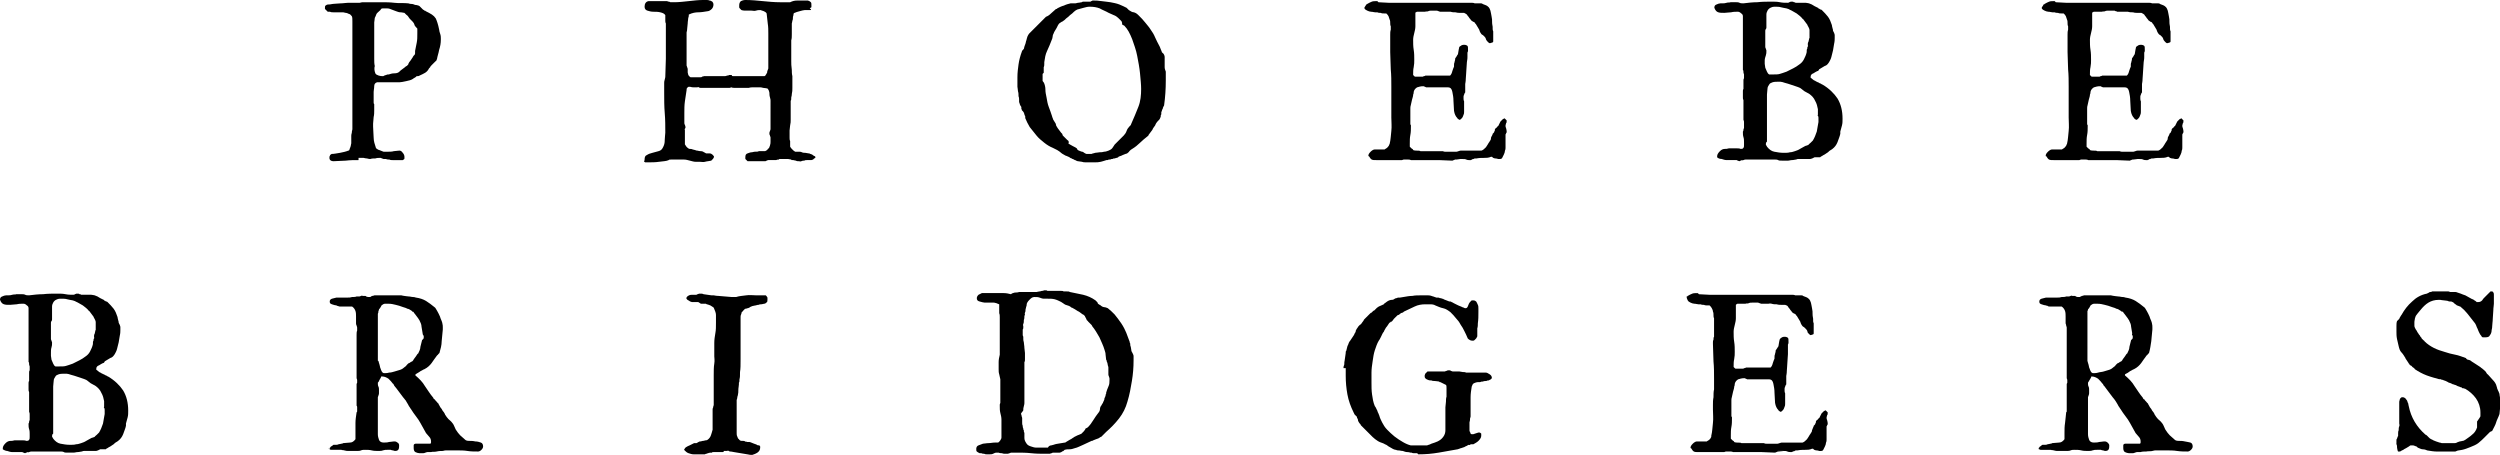 <?xml version="1.0" encoding="utf-8"?>
<!-- Generator: Adobe Illustrator 24.0.0, SVG Export Plug-In . SVG Version: 6.00 Build 0)  -->
<svg version="1.1" id="Layer_1" xmlns="http://www.w3.org/2000/svg" xmlns:xlink="http://www.w3.org/1999/xlink" x="0px" y="0px"
	 viewBox="0 0 446.6 81.26" style="enable-background:new 0 0 446.6 81.26;" xml:space="preserve">
<g>
	<path d="M64.05,28.6c-0.8,0-1.5,0-2.3,0.1c-0.7,0-1.5,0.1-2.2,0.1c-0.4,0-0.7-0.2-0.7-0.6c0-0.1,0-0.3,0.1-0.4
		c0-0.1,0.1-0.2,0.3-0.3c0.4,0,0.9-0.1,1.5-0.2c0.5-0.1,1-0.2,1.5-0.4c0.1,0,0.2-0.1,0.2-0.3c0.1-0.1,0.1-0.3,0.2-0.5
		c0-0.2,0.1-0.4,0.1-0.5c0-0.2,0-0.3,0-0.4v-0.6v-0.3c0-0.1,0-0.3,0.1-0.6c0-0.3,0.1-0.5,0.1-0.6c0-0.3,0-0.8,0-1.6
		c0-0.7,0-1.5,0-2.4c0-0.8,0-1.6,0-2.4c0-0.7,0-1.3,0-1.5c0-0.5,0-1.2,0-2.1c0-0.9,0-1.7,0-2.5s0-1.6,0-2.2c0-0.6,0-1,0-1.1
		c0-0.2,0-0.4,0-0.9c0-0.4,0-0.9,0-1.3c0-0.5,0-0.9,0-1.3s0-0.7-0.1-0.9c-0.2-0.2-0.3-0.4-0.5-0.4c-0.2-0.1-0.4-0.2-0.6-0.2
		c-0.3-0.1-0.5-0.1-0.7-0.1s-0.4,0-0.5,0c-0.1,0-0.2,0-0.4,0s-0.4,0-0.6,0c-0.2,0-0.4,0-0.6-0.1c-0.2,0-0.3,0-0.4,0
		c0,0-0.1-0.1-0.2-0.2c-0.2-0.2-0.3-0.3-0.3-0.3V1.4c0-0.2,0-0.3,0.1-0.4c0.1-0.1,0.3-0.2,0.5-0.2c0.1,0,0.4,0,0.8-0.1
		c0.4,0,0.9-0.1,1.4-0.1s0.9-0.1,1.3-0.1c0.4,0,0.7,0,0.9,0c0.1,0,0.3,0,0.6,0s0.5,0,0.6,0c0.3-0.1,0.5-0.1,0.7-0.1
		c0.2,0,0.6,0,1.1,0c0.6,0,1.2,0,2,0c0.8,0,1.6,0,2.4,0.1c0.8,0.1,1.7,0,2.5,0.1c0.1,0,0.2,0.1,0.5,0.1c0.3,0,0.5,0.1,0.5,0.1
		s0.2,0.1,0.4,0.1s0.3,0.1,0.4,0.1c0,0,0.1,0,0.2,0.1s0.2,0.2,0.3,0.3c0.1,0.1,0.2,0.2,0.3,0.3s0.2,0.1,0.2,0.1s0,0.1,0.1,0.1
		s0.1,0,0.2,0.1c0.4,0.2,0.8,0.4,1.1,0.6c0.3,0.2,0.5,0.4,0.7,0.7c0.1,0.2,0.2,0.5,0.3,0.8s0.2,0.7,0.3,1.2c0,0.2,0.1,0.5,0.2,0.8
		c0.1,0.3,0.1,0.6,0.1,0.8V7v0.1c0,0.6-0.1,1.2-0.3,1.8c-0.1,0.6-0.3,1.1-0.4,1.7c0,0-0.1,0.1-0.1,0.2c0,0.1-0.1,0.1-0.1,0.1
		s-0.1,0.1-0.2,0.2c-0.1,0.1-0.2,0.2-0.3,0.3s-0.2,0.2-0.3,0.3c-0.1,0.1-0.1,0.2-0.2,0.2c0,0,0,0,0,0.1c0,0,0,0-0.1,0.1l-0.1,0.1
		c-0.2,0.4-0.4,0.6-0.7,0.8s-0.6,0.3-1,0.5c0,0-0.1,0.1-0.3,0.1c-0.2,0-0.3,0-0.3,0.1c0,0-0.1,0.1-0.3,0.2c-0.2,0.1-0.3,0.2-0.3,0.2
		c-0.3,0.2-0.7,0.3-1.2,0.4c-0.5,0.1-0.9,0.2-1.2,0.2h-4c-0.3,0.1-0.5,0.3-0.5,0.7c0,0.4-0.1,0.7-0.1,1c0,0,0,0.1,0,0.3s0,0.3,0,0.4
		c0,0.2,0,0.3,0,0.4s0,0.2,0,0.2V18c0,0.1,0,0.2,0,0.3c0,0.1,0,0.2,0.1,0.3c0,0.1,0,0.3,0,0.6c0,0.3,0,0.5,0,0.5
		c0,0.4,0,0.8-0.1,1.2c0,0.4-0.1,0.8-0.1,1.2v0.1c0,0,0,0.1,0,0.2s0,0.2,0,0.2c0,0.7,0.1,1.4,0.1,2s0.2,1.2,0.4,1.8
		c0,0.1,0.1,0.1,0.2,0.2s0.3,0.2,0.4,0.2c0.2,0.1,0.3,0.1,0.5,0.2c0.2,0.1,0.3,0.1,0.3,0.1h0.8c0.3,0,0.7,0,1-0.1
		c0.3,0,0.7-0.1,1-0.1c0.2,0,0.4,0.1,0.6,0.4c0.2,0.2,0.3,0.5,0.3,0.7c0,0.1,0,0.2,0,0.3c0,0.1-0.1,0.2-0.3,0.3h-0.7h-0.7
		c-0.1,0-0.2,0-0.4,0c-0.2,0-0.4,0-0.6-0.1c-0.2,0-0.4,0-0.6-0.1c-0.2,0-0.3,0-0.4,0c0,0-0.1,0-0.3-0.1c-0.2-0.1-0.3-0.1-0.3-0.1
		l0,0c-0.3,0-0.6,0-0.9,0.1c-0.3,0-0.6,0-0.9,0.1c-0.1,0-0.3,0-0.6-0.1c-0.3,0-0.5-0.1-0.6-0.1h-0.9V28.6z M67.05,13.1
		c0.1,0.2,0.3,0.3,0.6,0.4c0.3,0.1,0.5,0.1,0.7,0.1h0.1c0,0,0.1,0,0.2-0.1c0.1,0,0.2-0.1,0.3-0.1s0.2-0.1,0.3-0.1s0.1,0,0.2,0
		c0.3-0.1,0.6-0.2,1-0.2s0.7-0.1,0.9-0.3c0,0,0.1-0.1,0.2-0.2c0.1-0.1,0.3-0.2,0.4-0.3s0.3-0.2,0.4-0.3s0.2-0.2,0.3-0.2
		c0,0,0.1-0.1,0.2-0.2c0.1-0.1,0.1-0.1,0.1-0.2c0.1-0.2,0.2-0.4,0.4-0.6c0.1-0.2,0.3-0.4,0.4-0.6c0-0.1,0.1-0.1,0.1-0.2l0.2-0.2
		c0,0,0.1-0.1,0.1-0.3s0-0.4,0-0.4c0.1-0.5,0.2-1,0.3-1.5s0.1-1,0.1-1.6V5.1c-0.2-0.2-0.4-0.4-0.5-0.6c0-0.2-0.2-0.5-0.4-0.7
		c0,0-0.1-0.1-0.3-0.3c-0.1-0.1-0.3-0.3-0.4-0.5s-0.3-0.3-0.4-0.4c-0.1-0.1-0.2-0.2-0.3-0.3c-0.2,0-0.4-0.1-0.7-0.1
		c-0.3,0-0.5-0.1-0.8-0.2c-0.3-0.1-0.5-0.2-0.8-0.3c-0.2-0.1-0.5-0.2-0.8-0.2c-0.2,0-0.5,0-0.8,0c-0.3,0-0.3,0.2-0.4,0.3
		c-0.3,0.3-0.6,0.5-0.7,0.7c-0.1,0.3-0.2,0.5-0.3,0.7c0,0.3-0.1,0.6-0.1,0.8c0,0.3,0,0.6,0,1c0,0,0,0.2,0,0.4c0,0.2,0,0.4,0,0.6
		s0,0.4,0,0.6s0,0.3,0,0.4c0,0.2,0,0.4,0,0.7c0,0.3,0,0.6,0,1s0,0.7,0,1s0,0.6,0,0.8c0,0.5,0,0.9,0.1,1.3
		C66.85,12.1,66.85,12.6,67.05,13.1z"/>
	<path d="M115.15,28.5c0-0.4,0.1-0.7,0.4-0.8c0.3-0.2,0.6-0.3,1-0.4s0.8-0.2,1.1-0.3c0.4-0.1,0.6-0.3,0.8-0.7
		c0.2-0.4,0.3-0.7,0.3-1.3c0-0.5,0.1-1,0.1-1.3c0-1.2,0-2.3-0.1-3.5s-0.1-2.4-0.1-3.6v-1.8c0-0.1,0-0.3,0.1-0.6s0.1-0.5,0.1-0.5
		c0-1.1,0.1-2.1,0.1-3.2c0-1,0-2.1,0-3.2V4.2c-0.1-0.2-0.1-0.4-0.1-0.5c0-0.2,0-0.3,0-0.5s0-0.4,0-0.5c-0.2-0.3-0.5-0.4-0.9-0.5
		s-0.8-0.1-1.2-0.1s-0.8-0.1-1.1-0.2c-0.3-0.1-0.5-0.3-0.5-0.7c0-0.5,0.2-0.9,0.7-1h1.6h1.6c0,0,0.2,0,0.4,0.1
		c0.2,0,0.3,0.1,0.3,0.1h0.7c0.8,0,1.7-0.1,2.6-0.2s1.7-0.2,2.6-0.2c0.1,0,0.3,0,0.5,0s0.4,0,0.6,0.1c0.2,0,0.3,0.1,0.5,0.2
		c0.1,0.1,0.2,0.3,0.2,0.5c0,0.3-0.1,0.6-0.3,0.8c-0.2,0.2-0.5,0.4-0.7,0.4c-0.6,0.1-1.2,0.2-1.7,0.2s-1.1,0.1-1.7,0.4
		c0,0.1,0,0.4-0.1,0.6c0,0.3-0.1,0.6-0.1,1c0,0.3-0.1,0.7-0.1,1s-0.1,0.5-0.1,0.6v3v2.9c0.1,0.2,0.1,0.4,0.2,0.6c0,0.2,0,0.4,0,0.6
		s0.1,0.3,0.1,0.5c0.1,0.1,0.2,0.3,0.4,0.4h0.8h0.8c0,0,0.1,0,0.2,0s0.2,0,0.3-0.1s0.2,0,0.3-0.1c0.1,0,0.2,0,0.2,0h3.2
		c0,0,0.1,0,0.3,0c0.1,0,0.3,0,0.4-0.1c0.1,0,0.3,0,0.4-0.1c0.1,0,0.2,0,0.3,0h0.1l0,0c0,0,0.1,0,0.1,0.1s0.1,0.1,0.2,0.1h5.6
		c0.1,0,0.2-0.1,0.3-0.3s0.2-0.3,0.2-0.4c0-0.1,0-0.2,0.1-0.4c0.1-0.2,0.1-0.3,0.1-0.3c0-0.5,0-0.9,0-1.5c0-0.5,0-1,0-1.5s0-1,0-1.4
		s0-0.8,0-1.1c0,0,0-0.1,0-0.3s0-0.3,0-0.4c0-0.6,0-1.2-0.1-1.8c-0.1-0.6-0.1-1.2-0.2-1.8c-0.1-0.2-0.3-0.3-0.5-0.4
		c-0.2-0.1-0.4-0.1-0.6-0.2c-0.2,0-0.5,0-0.8,0.1s-0.5,0-0.8,0s-0.6,0-0.9,0s-0.6,0-0.9-0.1c0,0-0.1-0.1-0.2-0.2
		c-0.1-0.1-0.2-0.2-0.2-0.3c0,0,0,0,0-0.1s0-0.1,0-0.2c0-0.4,0.1-0.6,0.3-0.8c0.2-0.1,0.5-0.2,0.8-0.2c1.1,0,2.1,0.1,3.1,0.2
		s2.1,0.2,3.1,0.2h1.8c0.4-0.2,0.8-0.3,1.2-0.3c0.4,0,0.8,0,1.2,0h0.8c0.3,0.1,0.4,0.2,0.5,0.3c0.1,0.1,0.1,0.3,0.1,0.5v0.4
		c0,0-0.2,0.1-0.3,0.2c0.4,0.2,0.2,0.3,0.1,0.3h-1c-0.2,0-0.5,0.1-0.9,0.2c-0.4,0.1-0.7,0.2-0.9,0.3c-0.1,0-0.2,0.1-0.2,0.3
		s-0.1,0.3-0.1,0.5s0,0.4-0.1,0.6c0,0.2-0.1,0.4-0.1,0.5c0,0.2,0,0.4,0,0.8c0,0.4,0,0.7,0,1.1c0,0.4,0,0.8-0.1,1.1
		c0,0.4,0,0.6,0,0.8v1c0,0.2,0,0.4,0,0.5s0,0.3,0,0.5s0,0.5,0,0.9s0,0.9,0.1,1.6c0,0.3,0,0.7,0.1,1.1c0,0.4,0,0.8,0,1
		c0,0.4,0,0.8,0,1.1c0,0.4,0,0.7-0.1,1.1c0,0.1,0,0.3-0.1,0.6c0,0.3,0,0.5-0.1,0.6v0.4v0.3c0,0.1,0,0.2,0,0.5c0,0.2,0,0.5,0,0.8
		s0,0.5,0,0.8c0,0.2,0,0.4,0,0.5v0.1c0,0.3,0,0.6-0.1,1c0,0.3-0.1,0.6-0.1,0.9v0.9c0,0.1,0,0.2,0,0.4c0,0.2,0,0.4,0.1,0.6
		c0,0.2,0,0.4,0,0.6s0,0.3,0,0.4c0.1,0.2,0.2,0.3,0.4,0.5c0.2,0.2,0.3,0.3,0.5,0.4c0,0,0.1,0,0.2,0c0.1,0,0.2,0,0.3,0s0.2,0,0.2,0
		c0.1,0,0.3,0,0.5,0.1s0.4,0.1,0.6,0.1s0.4,0.1,0.6,0.1s0.3,0.1,0.3,0.1s0.1,0,0.3,0.1c0.2,0.1,0.2,0.2,0.3,0.2c0,0,0.1,0.1,0.2,0.1
		c0.1,0.1,0.1,0.1,0.1,0.1s0,0,0,0.1l0,0v0.1c0,0-0.1,0.1-0.2,0.1c-0.1,0.1-0.1,0.1-0.2,0.2l-0.3,0.1c-0.1,0-0.2,0-0.3,0
		c-0.1,0-0.2,0-0.2,0s-0.1,0-0.3,0c-0.2,0-0.3,0-0.5,0.1c-0.2,0-0.3,0-0.5,0.1s-0.3,0-0.4,0l0,0h0.3c-0.1,0-0.2,0-0.4,0
		c-0.2,0-0.3,0-0.5-0.1s-0.3,0-0.4-0.1c-0.1,0-0.2,0-0.2,0h-0.1c0,0-0.1,0-0.1-0.1c-0.2,0-0.4-0.1-0.7-0.1s-0.5,0-0.5,0
		s-0.1,0-0.2,0c-0.1,0-0.2,0-0.3,0c-0.1,0-0.2,0-0.3,0c-0.1,0-0.2,0-0.2,0.1c-0.1,0-0.3,0-0.5,0.1c-0.2,0-0.4,0-0.4,0h-1
		c0,0-0.1,0-0.3,0.1c-0.2,0.1-0.2,0.1-0.2,0.1c-0.6,0-0.9,0-1.2,0c-0.3,0-0.6,0-1,0c-0.1,0-0.2,0-0.5,0c-0.2,0-0.4,0-0.5,0
		c0,0-0.1-0.1-0.2-0.2c-0.1-0.1-0.2-0.2-0.2-0.2v-0.3c0-0.4,0.1-0.6,0.4-0.7s0.5-0.2,0.8-0.2c0.1,0,0.3-0.1,0.6-0.1s0.5,0,0.6-0.1
		c0,0,0.1,0,0.3,0c0.2,0,0.3,0,0.5,0s0.3,0,0.3,0c0.1,0,0.2-0.1,0.4-0.2c0.1-0.2,0.2-0.3,0.3-0.3c0,0,0.1-0.2,0.2-0.5
		c0.1-0.3,0.1-0.5,0.1-0.7v-0.2v-0.3c0,0,0-0.1,0-0.2s0-0.2-0.1-0.3c0-0.1,0-0.2-0.1-0.3c0-0.1,0-0.2,0-0.2c0-0.1,0-0.2,0.1-0.4
		c0.1-0.2,0.1-0.3,0.1-0.4v-2.5V18c0-0.1,0-0.3-0.1-0.6c-0.1-0.3-0.1-0.6-0.1-0.7s0-0.2-0.1-0.5c-0.1-0.2-0.2-0.4-0.3-0.4
		s-0.4-0.1-0.7-0.1c-0.3-0.1-0.5-0.1-0.6-0.1c0,0-0.1,0-0.2,0c-0.1,0-0.2,0-0.4,0c-0.2,0-0.3,0-0.4,0c-0.1,0-0.2,0-0.3,0
		c-0.1,0-0.4,0-0.7,0.1c-0.4,0-0.7,0-1.1,0c-0.4,0-0.8,0-1.2,0c-0.4,0-0.6,0-0.8-0.1l-0.3,0.1h-1.8h-2.6c0,0-0.1,0-0.3,0
		c-0.1,0-0.3,0-0.4,0s-0.3,0-0.4-0.1s-0.2,0-0.3,0h-0.6c-0.2,0-0.4,0-0.7-0.1h-0.2c-0.1,0-0.2,0.1-0.3,0.2c-0.1,0.1-0.1,0.3-0.1,0.4
		c-0.1,0.6-0.2,1.3-0.3,2c-0.1,0.7-0.1,1.4-0.1,2.1v0.2c0,0,0,0.1,0,0.2s0,0.2,0,0.3c0,0.1,0,0.2,0,0.3c0,0.1,0,0.2,0,0.2
		s0,0.1,0,0.2s0,0.2,0,0.3c0,0.1,0,0.3,0.1,0.4c0,0.1,0.1,0.2,0.1,0.4v0.1c0,0,0,0.1-0.1,0.2s0,0.2,0,0.2v2.6c0,0,0.1,0.1,0.2,0.3
		c0.1,0.1,0.2,0.3,0.3,0.3c0.1,0.1,0.2,0.2,0.4,0.2c0.1,0,0.3,0,0.5,0.1c0.1,0,0.3,0.1,0.4,0.1s0.2,0.1,0.3,0.1h0.1
		c0.1,0,0.3,0.1,0.6,0.1s0.5,0.1,0.6,0.2c0,0,0.1,0,0.2,0.1c0.1,0,0.1,0.1,0.2,0.1s0.1,0,0.1,0s0.1,0,0.2,0h0.1h0.1h0.1
		c0.2,0,0.4,0.1,0.5,0.2s0.3,0.3,0.3,0.4s-0.1,0.3-0.2,0.4s-0.2,0.2-0.3,0.3c-0.4,0.1-0.8,0.1-1.1,0.2s-0.6,0-1,0h-0.7
		c-0.3,0-0.6-0.1-1-0.2s-0.7-0.2-1.1-0.2c0,0-0.1,0-0.3,0c-0.1,0-0.3,0-0.5,0c-0.2,0-0.4,0-0.5,0c-0.2,0-0.3,0-0.4,0s-0.2,0-0.5,0
		c-0.3,0-0.4,0-0.5,0.1c-0.4,0.2-1,0.2-1.7,0.3c-0.7,0.1-1.3,0.1-1.9,0.1h-0.6c-0.1-0.1-0.2-0.1-0.2-0.2
		C115.15,28.7,115.15,28.6,115.15,28.5z"/>
	<path d="M192.05,28.6c0,0-0.1,0-0.2-0.1c-0.1,0-0.1-0.1-0.2-0.1s-0.1,0-0.2-0.1c-0.1,0-0.3-0.1-0.4-0.2s-0.3-0.1-0.4-0.2
		c-0.1,0-0.2-0.1-0.3-0.1c-0.3-0.2-0.6-0.3-0.8-0.5s-0.4-0.3-0.7-0.5c0,0-0.2-0.1-0.4-0.2s-0.4-0.2-0.4-0.2c-0.5-0.2-1-0.5-1.5-0.9
		s-1-0.8-1.4-1.3c-0.4-0.5-0.8-1-1.2-1.5c-0.3-0.5-0.6-1.1-0.8-1.6c0,0,0-0.1,0-0.2s0-0.2-0.1-0.3c0-0.1-0.1-0.2-0.1-0.3
		c0-0.1,0-0.2-0.1-0.2c0,0,0-0.1-0.1-0.2c-0.1-0.1-0.2-0.2-0.2-0.2s0-0.1-0.1-0.3c0-0.2,0-0.3,0-0.3s-0.1-0.1-0.2-0.3
		c-0.1-0.2-0.1-0.3-0.1-0.3s-0.1-0.2-0.1-0.3s0-0.3,0-0.4s0-0.4-0.1-0.6c0-0.3,0-0.6-0.1-0.9c0-0.3-0.1-0.6-0.1-0.8s0-0.4,0-0.5
		v-1.2c0-0.8,0.1-1.6,0.2-2.3c0.1-0.7,0.3-1.5,0.6-2.3c0-0.1,0.1-0.2,0.2-0.3c0.1-0.1,0.2-0.2,0.2-0.4c0-0.1,0.1-0.3,0.2-0.6
		c0.1-0.2,0.1-0.5,0.2-0.7c0.1-0.3,0.1-0.5,0.2-0.7c0.1-0.2,0.2-0.4,0.3-0.5l3-3c0.3-0.1,0.6-0.3,0.9-0.6c0.3-0.3,0.6-0.5,0.9-0.8
		h0.1c0.1,0,0.1,0,0.1-0.1c0.4-0.2,0.8-0.4,1.2-0.5c0.4-0.2,0.8-0.3,1.2-0.4c0,0,0,0,0.1,0c0,0,0.1,0,0.2,0c0.1,0,0.2,0,0.3,0
		s0.2,0,0.2,0s0.2,0,0.5-0.1c0.3,0,0.5-0.1,0.7-0.1c0,0,0.1-0.1,0.2-0.1c0.1,0,0.2,0,0.3,0c0,0,0.1,0,0.2,0c0.1,0,0.2,0,0.3,0
		s0.2,0,0.3,0s0.2,0,0.2,0s0.1,0,0.2-0.1c0.1,0,0.2-0.1,0.2-0.1h0.2c0.4,0,0.8,0,1.4,0.1s1.1,0.1,1.6,0.2s1.1,0.2,1.6,0.4
		s0.9,0.4,1.3,0.6c0,0,0.1,0.1,0.2,0.2s0.2,0.2,0.2,0.2c0.3,0.2,0.6,0.4,0.9,0.4c0.3,0.1,0.5,0.2,0.8,0.5c0.5,0.5,0.9,0.9,1.2,1.3
		s0.7,0.8,1,1.3c0.3,0.4,0.6,0.9,0.8,1.4s0.5,1,0.8,1.6c0,0,0.1,0.2,0.2,0.5c0.1,0.3,0.2,0.4,0.2,0.5c0,0,0,0.1,0.1,0.1
		c0,0,0,0.1,0.1,0.1c0.2,0.2,0.3,0.5,0.3,0.7c0,0.3,0,0.6,0,0.9c0,0.3,0,0.6,0,0.9c0,0.3,0.1,0.5,0.2,0.8c0,0.1,0,0.2,0,0.3
		s0,0.3,0,0.5s0,0.4,0,0.5s0,0.2,0,0.3c0,1.5-0.1,3-0.3,4.4c0,0,0,0.1-0.1,0.2c0,0.1-0.1,0.2-0.1,0.2s0,0.2-0.1,0.3
		c-0.1,0.2-0.1,0.3-0.1,0.3s0,0.1-0.1,0.2c0,0.1,0,0.2,0,0.3c0,0.1,0,0.2-0.1,0.3c0,0.1,0,0.2,0,0.2c-0.1,0.3-0.2,0.6-0.5,0.8
		c-0.2,0.2-0.4,0.5-0.5,0.8c-0.2,0.3-0.4,0.5-0.5,0.8c-0.2,0.3-0.4,0.5-0.6,0.8c0,0-0.1,0.1-0.1,0.2c-0.1,0.1-0.1,0.1-0.1,0.1
		c-0.5,0.4-1,0.8-1.4,1.2c-0.4,0.4-0.9,0.8-1.4,1.1c-0.2,0.1-0.3,0.2-0.5,0.4c-0.1,0.2-0.3,0.3-0.4,0.4c0,0-0.2,0.1-0.3,0.1
		c-0.2,0.1-0.3,0.1-0.5,0.2s-0.4,0.2-0.5,0.2c-0.2,0.1-0.3,0.1-0.3,0.2c0,0-0.1,0-0.2,0.1h-0.1c0,0-0.1,0-0.3,0.1
		c-0.1,0-0.3,0-0.4,0.1c-0.1,0-0.3,0-0.4,0.1c-0.1,0-0.2,0-0.3,0c0,0-0.1,0.1-0.2,0.1c-0.1,0-0.2,0-0.2,0c-0.3,0.1-0.6,0.2-1,0.3
		c-0.4,0.1-0.7,0.1-1,0.1c-0.2,0-0.4,0-0.7,0s-0.5,0-0.5,0c-0.1,0-0.2,0-0.5,0s-0.4,0-0.7-0.1c-0.2,0-0.5-0.1-0.7-0.1
		S192.15,28.6,192.05,28.6z M190.95,25.7c0.1,0.1,0.4,0.2,0.7,0.4c0.4,0.2,0.6,0.3,0.7,0.4c0,0,0.1,0.1,0.1,0.2
		c0.1,0.1,0.1,0.1,0.1,0.1s0.1,0.1,0.2,0.1c0.1,0,0.1,0.1,0.2,0.1c0,0,0.1,0,0.3,0.1c0.2,0,0.3,0.1,0.3,0.1s0.1,0.1,0.3,0.2
		s0.2,0.1,0.3,0.1c0,0,0.1,0,0.2,0c0.1,0,0.1,0,0.2,0s0.1,0,0.2,0c0.1,0,0.2,0,0.2,0s0.1,0,0.3-0.1c0.2,0,0.3-0.1,0.4-0.1
		c0.3,0,0.6-0.1,0.8-0.1c0.3,0,0.5,0,0.8-0.1c0.3,0,0.5-0.1,0.8-0.2c0.2-0.1,0.5-0.2,0.7-0.5c0,0,0.1-0.2,0.2-0.3
		c0.1-0.2,0.2-0.3,0.2-0.3s0.1-0.1,0.3-0.3s0.3-0.3,0.5-0.5s0.3-0.3,0.5-0.5c0.1-0.1,0.2-0.2,0.3-0.3c0.2-0.2,0.4-0.5,0.5-0.8
		s0.3-0.6,0.5-0.8c0,0,0.1-0.1,0.2-0.2c0.1-0.1,0.1-0.2,0.1-0.2c0.5-1.1,0.9-2.1,1.3-3.1s0.5-2.1,0.5-3.2c0-0.8-0.1-1.7-0.2-2.8
		c-0.1-1-0.3-2.1-0.5-3.1c-0.2-1.1-0.6-2.1-0.9-3c-0.4-1-0.8-1.8-1.4-2.4c0,0-0.1-0.1-0.2-0.1c-0.1-0.1-0.1-0.1-0.2-0.1
		c0,0,0-0.1,0-0.3c0-0.1-0.1-0.2-0.1-0.3l-0.6-0.6c-0.2-0.2-0.5-0.4-0.8-0.5s-0.6-0.3-0.9-0.4c-0.5-0.3-1.1-0.5-1.6-0.8
		c-0.5-0.2-1.1-0.3-1.8-0.3c-0.4,0-0.7,0.1-1.1,0.2c-0.4,0.1-0.7,0.2-1.1,0.3c-0.2,0.1-0.4,0.2-0.6,0.4c-0.2,0.2-0.4,0.4-0.7,0.6
		c-0.2,0.2-0.4,0.4-0.7,0.6c-0.2,0.2-0.4,0.4-0.6,0.5c0,0-0.1,0.1-0.2,0.1c-0.1,0.1-0.2,0.1-0.3,0.2c-0.1,0.1-0.2,0.1-0.2,0.2
		c-0.1,0.1-0.1,0.1-0.1,0.1c-0.1,0.2-0.2,0.4-0.3,0.6s-0.2,0.3-0.3,0.5s-0.2,0.3-0.2,0.4c-0.1,0.2-0.2,0.4-0.2,0.6s-0.1,0.5-0.2,0.7
		c-0.2,0.6-0.5,1.2-0.8,1.9c-0.3,0.6-0.4,1.3-0.5,2c0,0,0,0.2,0,0.3c0,0.2,0,0.4-0.1,0.6c0,0.2,0,0.4,0,0.6c0,0.2,0,0.3,0,0.4
		l-0.1,0.1l-0.1,0.1v0.7v0.6c0,0,0.1,0,0.1,0.1s0.1,0.1,0.1,0.1c0.2,0.4,0.3,0.9,0.3,1.3c0,0.5,0.1,0.9,0.2,1.4
		c0.1,0.6,0.2,1.2,0.4,1.7s0.4,1.1,0.6,1.7c0,0,0,0.1,0.1,0.3c0.1,0.2,0.1,0.3,0.1,0.3s0.1,0.1,0.2,0.3c0.1,0.2,0.2,0.3,0.2,0.3
		l0.1,0.3c0,0.1,0,0.2,0.1,0.2v0.1c0,0,0.1,0.1,0.2,0.3c0.1,0.1,0.2,0.3,0.3,0.4s0.2,0.3,0.3,0.4s0.2,0.2,0.2,0.2l0.1,0.3
		c0,0,0.1,0.1,0.2,0.2c0.1,0.1,0.2,0.2,0.3,0.3c0.1,0.1,0.2,0.2,0.3,0.3s0.2,0.1,0.2,0.2c0,0,0,0.1,0.1,0.1
		C190.85,25.6,190.85,25.7,190.95,25.7z"/>
	<path d="M260.85,28.5c-0.1,0-0.3,0-0.5,0c-0.2,0-0.4,0-0.4,0l-0.5,0.2l-2.4-0.1h-5c-0.2-0.1-0.4-0.1-0.5-0.1s-0.3,0-0.5,0
		c-0.1,0-0.2,0-0.3,0s-0.2,0.1-0.3,0.1s-0.4,0-0.7,0s-0.6,0-1,0s-0.7,0-1,0s-0.5,0-0.6,0c0,0-0.1,0-0.2,0c-0.1,0-0.2,0-0.3,0
		s-0.2,0-0.3,0s-0.2,0-0.2,0h-0.1h-0.2c-0.4,0-0.6,0-0.8-0.1s-0.3-0.3-0.5-0.6h-0.1v-0.1c0-0.2,0.1-0.4,0.4-0.7
		c0.2-0.2,0.5-0.4,0.7-0.4h1.8c0,0,0.1-0.1,0.3-0.2s0.3-0.3,0.4-0.4c0,0,0.1-0.1,0.1-0.2s0.1-0.1,0.1-0.2c0.2-0.8,0.2-1.5,0.3-2.3
		s0-1.6,0-2.4c0-0.1,0-0.4,0-0.8c0-0.5,0-0.9,0-1.4s0-1,0-1.4s0-0.7,0-0.8v-1.1c0-1,0-2.1-0.1-3.1c0-1-0.1-2-0.1-3.1l0,0
		c0,0,0-0.1,0-0.3s0-0.3,0-0.5s0-0.4,0-0.5s0-0.2,0-0.3c0-0.1,0-0.3,0-0.6c0-0.3,0-0.6,0-0.9s0-0.6,0.1-0.9c0-0.3,0-0.5,0-0.6
		c-0.1-0.2-0.1-0.4-0.1-0.6c0-0.2,0-0.4-0.1-0.6s-0.1-0.4-0.2-0.6c-0.1-0.2-0.2-0.3-0.4-0.5c-0.1,0-0.2,0-0.4,0s-0.4,0-0.6-0.1
		c-0.2,0-0.4,0-0.6-0.1c-0.2,0-0.3,0-0.4,0c-0.2,0-0.4-0.1-0.7-0.1c-0.2,0-0.5-0.1-0.7-0.2c-0.2-0.1-0.4-0.2-0.5-0.4
		s0.3-0.5,0.3-0.7c0,0,0,0,0.1,0l0.1-0.1c0.3-0.2,0.6-0.3,0.8-0.4s0.6-0.1,0.9-0.1h0.1l0.1,0.1l0.1,0.1c0.6,0,1.3,0.1,1.9,0.1
		s1.3,0,1.9,0c0.5,0,1.1,0,1.6,0s1,0,1.5,0h4.3c0,0,0.1,0,0.3,0c0.1,0,0.3,0,0.4,0s0.3,0,0.4,0s0.2,0,0.3,0h0.1h0.1c0,0,0.1,0,0.3,0
		c0.1,0,0.3,0,0.5,0c0.2,0,0.3,0,0.5,0c0.1,0,0.2,0,0.3,0h2.3c0.1,0,0.3,0,0.5,0.1c0.2,0,0.4,0,0.6,0s0.4,0,0.5,0s0.2,0,0.3,0.1
		c0,0,0.2,0.1,0.5,0.2c0.3,0.1,0.5,0.3,0.6,0.4s0.2,0.3,0.3,0.6s0.1,0.6,0.2,1c0.1,0.4,0.1,0.7,0.1,1.1s0.1,0.6,0.1,0.8
		c0,0.1,0,0.2,0,0.3s0,0.3,0.1,0.5c0,0.2,0,0.4,0,0.5c0,0.2,0,0.3,0,0.3v0.5v0.5c0,0.1-0.1,0.2-0.2,0.2c-0.1,0-0.2,0.1-0.3,0.1h-0.2
		c-0.3-0.2-0.4-0.4-0.5-0.5c-0.1-0.1-0.1-0.4-0.3-0.6c0,0-0.1-0.1-0.2-0.2c-0.1-0.1-0.2-0.2-0.3-0.2c-0.2-0.2-0.4-0.5-0.5-0.9
		c-0.2-0.3-0.4-0.7-0.6-1l-0.1-0.1c-0.1-0.1-0.1-0.1-0.1-0.2c0,0-0.1,0-0.2-0.1c-0.1,0-0.1,0-0.2-0.1c-0.2-0.1-0.3-0.2-0.4-0.4
		c-0.1-0.1-0.2-0.2-0.3-0.4c-0.1-0.1-0.2-0.2-0.3-0.4c-0.1-0.1-0.3-0.2-0.5-0.3c-0.1,0-0.3,0-0.6,0c-0.3,0-0.6,0-0.9-0.1
		c-0.3,0-0.6,0-0.9-0.1c-0.3,0-0.5,0-0.6,0h-1c0,0-0.1,0-0.2,0s-0.2,0-0.3-0.1c-0.1,0-0.2,0-0.3-0.1c-0.1,0-0.2,0-0.2,0h-0.3h-0.2
		c0,0-0.2,0-0.3,0c-0.2,0-0.4,0-0.6,0.1s-0.4,0-0.6,0.1c-0.2,0-0.3,0-0.3,0h-1.1c0,0-0.1,0-0.2,0.1c-0.1,0-0.1,0.1-0.1,0.1v2.4
		c0,0.4-0.1,0.8-0.2,1.2c-0.1,0.4-0.2,0.8-0.2,1.2c0,0.6,0,1.2,0.1,1.8s0.1,1.2,0.1,1.8c0,0.4,0,0.8-0.1,1.3
		c-0.1,0.4-0.1,0.9-0.1,1.3v0.1c0,0,0.1,0.1,0.2,0.2c0.1,0.1,0.1,0.1,0.2,0.1h0.5h0.5c0,0,0.1,0,0.2,0c0.1,0,0.2,0,0.3-0.1
		c0.1,0,0.2,0,0.3-0.1c0.1,0,0.1,0,0.2,0h1.7c0.1,0,0.3,0,0.5,0c0.2,0,0.5,0,0.8,0c0.3,0,0.5,0,0.7,0c0.2,0,0.4,0,0.5,0
		c0.2-0.2,0.3-0.4,0.4-0.8c0.1-0.3,0.2-0.6,0.3-0.8c0,0,0-0.1,0-0.3c0-0.1,0-0.3,0.1-0.5c0-0.2,0.1-0.3,0.1-0.5c0-0.1,0-0.2,0.1-0.3
		c0,0,0.1-0.1,0.2-0.3c0.1-0.2,0.1-0.2,0.2-0.3c0-0.2,0.1-0.4,0.1-0.6c0-0.2,0.1-0.4,0.1-0.5c0-0.2,0.1-0.3,0.3-0.4
		c0.1-0.1,0.3-0.2,0.6-0.2c0.3,0,0.5,0.1,0.6,0.2c0.1,0.1,0.1,0.3,0.1,0.7c0,0.1,0,0.2,0,0.2s0,0.1-0.1,0.3v0.1c0,0,0,0.1,0,0.2
		c0,0.1,0,0.2,0,0.3s0,0.1,0,0.2c0,0.1,0,0.4-0.1,0.9c0,0.5-0.1,1-0.1,1.5s-0.1,1.1-0.1,1.5c0,0.5-0.1,0.8-0.1,0.9c0,0,0,0.1,0,0.4
		c0,0.2,0,0.4,0,0.7c0,0.1,0,0.2,0,0.3c0,0.1,0,0.2-0.1,0.2c0,0,0,0.1-0.1,0.3s-0.1,0.3-0.1,0.4c0,0,0,0.1,0,0.3
		c0,0.1,0,0.3,0.1,0.5c0,0.2,0,0.3,0,0.5c0,0.1,0,0.2,0,0.3c0,0.1,0,0.3,0,0.5s0,0.4,0,0.5c0,0.2,0,0.4-0.1,0.6s-0.1,0.4-0.3,0.6
		c0,0-0.1,0.1-0.2,0.2c-0.1,0.1-0.2,0.1-0.2,0.1s-0.1,0-0.2-0.1s-0.2-0.1-0.2-0.2c-0.3-0.3-0.5-0.7-0.6-1.3c0-0.6-0.1-1.2-0.1-1.8
		c0-0.6-0.1-1.1-0.2-1.6c-0.1-0.5-0.3-0.8-0.8-0.8c-0.1,0-0.3,0-0.5,0c-0.2,0-0.5,0-0.7,0c-0.3,0-0.5,0-0.8,0c-0.2,0-0.4,0-0.5,0
		s-0.2,0-0.3,0s-0.3,0-0.4,0s-0.3,0-0.4,0c-0.1,0-0.2,0-0.3,0c0,0-0.1-0.1-0.2-0.1c-0.1,0-0.1-0.1-0.2-0.1h-0.2
		c-0.3,0-0.7,0.1-1,0.2c-0.3,0.2-0.5,0.4-0.6,0.8c0,0.1,0,0.3-0.1,0.5c0,0.3-0.1,0.5-0.2,0.9c-0.1,0.3-0.1,0.6-0.2,0.9
		s-0.1,0.5-0.1,0.7v0.1v0.1c0,0.1,0,0.3,0,0.5s0,0.5,0,0.8s0,0.5,0,0.8s0,0.4,0,0.5c0.1,0.1,0.1,0.2,0.1,0.2s0,0.1,0,0.2
		c0,0.5,0,1-0.1,1.5s-0.1,1-0.1,1.5c0,0,0,0.2,0,0.3c0,0.2,0,0.3,0,0.3s0.1,0.1,0.3,0.3c0.2,0.1,0.3,0.2,0.3,0.3
		c0,0,0.2,0.1,0.6,0.1c0.3,0,0.6,0,0.7,0.1c0.2,0,0.4,0,0.8,0s0.8,0,1.2,0c0.4,0,0.8,0,1.2,0s0.6,0,0.8,0c0.2,0.1,0.3,0.1,0.5,0.1
		c0.2,0,0.3,0,0.5,0h0.5h0.9c0,0,0.2,0,0.4-0.1c0.2-0.1,0.4-0.1,0.4-0.1h3.7c0.3-0.1,0.5-0.3,0.8-0.6c0.2-0.3,0.4-0.6,0.5-0.8
		c0,0,0.1-0.1,0.2-0.3c0.1-0.1,0.2-0.3,0.2-0.5s0.1-0.3,0.2-0.5c0.1-0.2,0.1-0.2,0.1-0.3c0,0,0.1-0.1,0.2-0.2s0.1-0.2,0.1-0.2
		s0-0.1,0.1-0.2c0-0.1,0-0.2,0-0.2s0.1-0.2,0.3-0.3c0.2-0.2,0.2-0.3,0.3-0.3c0,0,0.1-0.2,0.2-0.4c0.1-0.2,0.2-0.4,0.2-0.4
		s0.1-0.1,0.2-0.2c0.1-0.1,0.2-0.2,0.2-0.2s0.1-0.1,0.2-0.1c0,0,0.1,0,0.1-0.1c0,0,0.1,0.1,0.2,0.2s0.2,0.2,0.2,0.2v0.1
		c0,0.2,0,0.3-0.1,0.4c0,0.1-0.1,0.3-0.1,0.4c0,0.2,0,0.3,0.1,0.5c0,0.1,0.1,0.3,0.1,0.5v0.2c0,0,0,0.1-0.1,0.2
		c0,0.1-0.1,0.2-0.1,0.2v2.3c0,0.2,0,0.4-0.1,0.6c0,0.2-0.1,0.5-0.2,0.7c-0.1,0.2-0.2,0.4-0.3,0.6s-0.3,0.2-0.6,0.2h-0.1
		c-0.1,0-0.2-0.1-0.5-0.1c-0.2,0-0.3-0.1-0.4-0.1l-0.1-0.1c-0.1,0-0.1-0.1-0.1-0.1h-0.1h-0.1c-0.4,0.2-0.9,0.2-1.3,0.2
		s-0.8,0-1.3,0.1c0,0-0.1,0-0.2,0c-0.1,0-0.2,0-0.3,0.1c-0.1,0-0.2,0-0.3,0.1s-0.2,0-0.2,0.1h-0.1c-0.2,0-0.5,0-0.7-0.1
		c-0.2-0.1-0.4-0.1-0.7-0.1c0,0-0.1,0-0.2,0c-0.1,0-0.2,0-0.4,0c-0.1,0-0.3,0-0.4,0C260.15,28.4,260.95,28.5,260.85,28.5z"/>
	<path d="M306.75,28.1v-0.2c0-0.3,0.2-0.6,0.5-0.9c0.3-0.3,0.6-0.4,0.9-0.4c0.2,0,0.4,0,0.7-0.1c0.2,0,0.4,0,0.6,0
		c0.3,0,0.5,0,0.8,0c0.2,0,0.5,0,0.7,0.1c0.2,0,0.4,0,0.5-0.2c0.1-0.1,0.1-0.3,0.1-0.5c0-0.1,0-0.2,0-0.3c0-0.1,0-0.2,0-0.2
		c0-0.3,0-0.6-0.1-0.9s-0.1-0.6-0.1-0.9v-0.1c0,0,0.1-0.1,0.1-0.3c0-0.2,0.1-0.3,0.1-0.3v-0.1v-0.1c0,0,0-0.1,0-0.3
		c0-0.1,0-0.3,0-0.5s0-0.3-0.1-0.5c0-0.1,0-0.2,0-0.3v-3.2c-0.1-0.2-0.1-0.3-0.1-0.5s0-0.3,0-0.5c0-0.1,0-0.2,0-0.3
		c0-0.1,0-0.2,0-0.3c0-0.1,0-0.3,0.1-0.4c0-0.2,0-0.3,0-0.5s0-0.4,0-0.5c0-0.2,0-0.3,0-0.3s0-0.1,0-0.2c0-0.1,0-0.3,0.1-0.4
		c0-0.1,0-0.3,0-0.4c0-0.1,0-0.2,0-0.2v-0.1c0-0.1-0.1-0.2-0.1-0.4s0-0.3-0.1-0.4c0-0.3,0-0.9,0-1.6c0-0.8,0-1.6,0-2.4s0-1.6,0-2.4
		c0-0.7,0-1.3,0-1.6c0,0,0-0.1,0-0.3c0-0.2,0-0.3,0-0.5c0-0.2,0-0.4,0-0.5c0-0.2,0-0.3,0-0.3c0-0.2-0.1-0.4-0.3-0.5
		c-0.2-0.2-0.4-0.3-0.6-0.3c-0.4,0-0.8,0-1.2,0.1c-0.4,0-0.8,0.1-1.2,0.1c-0.5,0-0.8,0-1.1-0.1c-0.3-0.1-0.5-0.3-0.7-0.8l0,0
		c0-0.3,0.1-0.5,0.4-0.6c0.2-0.1,0.5-0.2,0.7-0.2c0,0,0.2,0,0.4,0c0.2,0,0.4,0,0.7-0.1c0.3-0.1,0.5,0,0.7-0.1c0.2,0,0.4,0,0.6,0h0.4
		c0.2,0,0.4,0,0.6,0.1c0.2,0.1,0.4,0.1,0.7,0.1c0.8-0.1,1.7-0.2,2.5-0.2c0.8-0.1,1.7-0.1,2.6-0.1c0.5,0,0.9,0,1.4,0.1
		s0.9,0.1,1.4,0.1c0,0,0.2,0,0.3-0.1c0.2-0.1,0.3-0.1,0.3-0.1s0.1,0,0.2,0s0.2,0,0.3,0.1c0.1,0,0.2,0,0.3,0.1c0.1,0,0.2,0,0.2,0
		s0.2,0,0.4,0c0.2,0,0.5,0,0.7,0c0.1,0,0.2,0,0.3,0s0.1,0,0.2,0c0.2,0,0.5,0.1,0.6,0.1c0.2,0.1,0.3,0.1,0.5,0.2s0.3,0.2,0.5,0.3
		s0.4,0.2,0.6,0.3c0,0,0.1,0,0.1,0.1s0.1,0,0.2,0.1c0.1,0.1,0.1,0.1,0.2,0.1s0.2,0.1,0.2,0.1c0.4,0.4,0.8,0.8,1.1,1.2
		s0.5,0.9,0.7,1.5c0,0,0,0.2,0.1,0.5s0.1,0.4,0.1,0.5c0,0,0.1,0.2,0.2,0.4c0.1,0.2,0.1,0.4,0.1,0.4s0,0.1,0,0.2c0,0.1,0,0.2,0,0.3
		c0,0.2,0,0.6-0.1,1c-0.1,0.4-0.1,0.8-0.2,1.2s-0.2,0.8-0.3,1.2c-0.1,0.4-0.3,0.7-0.4,0.9c-0.2,0.3-0.4,0.6-0.8,0.7
		c-0.3,0.2-0.7,0.4-1,0.6c0,0,0,0.1-0.1,0.2c-0.1,0.1-0.1,0.1-0.2,0.1c-0.2,0.1-0.4,0.2-0.7,0.4c-0.3,0.1-0.5,0.3-0.5,0.6v0.2
		c0,0,0.2,0.1,0.4,0.3c0.2,0.2,0.4,0.2,0.5,0.3c0,0,0.1,0.1,0.2,0.1c0.1,0.1,0.3,0.1,0.4,0.2c0.1,0.1,0.3,0.1,0.4,0.2
		c0.1,0.1,0.2,0.1,0.2,0.1c1.2,0.7,2.1,1.6,2.7,2.5c0.6,1,0.9,2.2,0.9,3.6c0,0.5,0,0.8-0.1,1.2c-0.1,0.3-0.2,0.7-0.3,1.1
		c0,0,0,0.1,0,0.2s0,0.2,0,0.2c-0.1,0.5-0.3,0.9-0.5,1.5c-0.2,0.5-0.5,0.9-0.9,1.2c0,0-0.1,0.1-0.3,0.2c-0.2,0.1-0.3,0.2-0.5,0.4
		c-0.2,0.1-0.4,0.3-0.6,0.4s-0.4,0.2-0.5,0.3c0,0-0.1,0-0.2,0.1s-0.1,0.1-0.1,0.1s-0.1,0-0.2,0s-0.2,0-0.3,0c-0.1,0-0.2,0-0.3,0
		c-0.1,0-0.1,0-0.2,0c0,0-0.2,0.1-0.4,0.2c-0.2,0.1-0.4,0.1-0.4,0.1s-0.1,0-0.2,0s-0.2,0-0.4,0c-0.3,0-0.6,0-0.9,0s-0.5,0-0.6,0
		c0,0-0.2,0-0.4,0.1c-0.2,0-0.4,0.1-0.7,0.1c-0.3,0-0.5,0.1-0.7,0.1s-0.3,0-0.4,0c0,0-0.1,0-0.3,0c-0.1,0-0.3,0-0.4,0
		c-0.3,0-0.6,0-0.7-0.1c-0.2-0.1-0.4-0.1-0.7-0.1h-4.3c-0.1,0-0.2,0-0.3,0s-0.3,0-0.4,0c-0.2,0-0.3,0-0.5,0.1c-0.2,0.1-0.2,0-0.3,0
		c0,0-0.1,0.1-0.2,0.1s-0.2,0.1-0.2,0.1s-0.1,0-0.3-0.1c-0.1,0-0.2-0.1-0.2-0.1c-0.3,0-0.6,0-0.9,0s-0.6,0-0.9,0s-0.6-0.1-0.9-0.2
		C307.25,28.4,306.95,28.3,306.75,28.1z M315.25,10.8c0,0.2,0,0.4,0,0.6c0,0.2,0.1,0.5,0.1,0.7c0.1,0.2,0.2,0.5,0.3,0.7
		c0.1,0.2,0.2,0.4,0.4,0.5h0.7c0.5,0,0.9,0,1.2-0.1c0.3-0.1,0.7-0.2,1.2-0.4c0.4-0.2,0.8-0.4,1.2-0.6c0.4-0.2,0.7-0.4,1.1-0.7
		c0.3-0.2,0.6-0.5,0.8-0.9s0.4-0.8,0.5-1.3c0,0,0-0.1,0-0.2c0-0.1,0-0.3,0.1-0.4c0-0.1,0-0.3,0.1-0.4s0-0.2,0-0.2s0-0.1,0-0.2
		c0-0.1,0-0.3,0.1-0.4c0-0.1,0.1-0.3,0.1-0.4c0-0.1,0-0.2,0.1-0.3V6.7V6c0-0.2,0-0.4,0-0.6s-0.1-0.4-0.2-0.6
		c-0.1-0.1-0.1-0.2-0.2-0.4c-0.1-0.1-0.2-0.3-0.3-0.4c-0.1-0.1-0.2-0.3-0.3-0.4s-0.1-0.2-0.2-0.2c-0.3-0.4-0.7-0.7-1.1-1
		c-0.4-0.2-0.8-0.5-1.3-0.7c0,0-0.1-0.1-0.2-0.1s-0.2-0.1-0.3-0.1c-0.4-0.1-0.7-0.1-1-0.2s-0.7-0.1-1.1-0.1l0,0
		c-0.4,0-0.6,0.1-0.8,0.2c-0.2,0.1-0.4,0.3-0.5,0.5c-0.1,0.2-0.2,0.4-0.2,0.7s0,0.5,0,0.8c0,0.2,0,0.3,0,0.5c0,0.2,0,0.3,0,0.4
		c0,0.1,0,0.2,0,0.3c0,0.1,0,0.2,0,0.3c0,0,0,0.2-0.1,0.3s-0.1,0.3-0.1,0.3s0,0.1,0,0.2c0,0.1,0,0.2,0,0.4c0,0.1,0,0.3,0,0.4
		c0,0.2,0,0.3,0,0.4c0,0.1,0,0.2,0,0.4c0,0.2,0,0.3,0,0.5c0,0.2,0,0.4,0,0.6c0,0,0,0.1,0.1,0.3l0.1,0.3v0.1c0,0.3,0,0.5-0.1,0.8
		C315.35,10.2,315.25,10.5,315.25,10.8z M315.45,25.8c0,0,0,0.1,0.1,0.2c0,0.1,0.1,0.1,0.1,0.2c0.4,0.5,0.8,0.8,1.3,0.9
		s1.1,0.2,1.7,0.2c0.4,0,0.8,0,1.1-0.1c0.3,0,0.6-0.1,0.9-0.2s0.6-0.2,0.9-0.4c0.3-0.2,0.6-0.3,0.9-0.5c0,0,0.2-0.1,0.3-0.1
		c0.2-0.1,0.3-0.1,0.3-0.1c0-0.1,0.2-0.2,0.4-0.4s0.3-0.3,0.4-0.4c0.3-0.5,0.5-1,0.7-1.6c0.1-0.6,0.2-1.2,0.3-1.7c0,0,0-0.1,0-0.3
		c0-0.1,0-0.3,0-0.4s0-0.3-0.1-0.4s0-0.2,0-0.2v-0.7v-0.3c-0.1-0.5-0.2-1-0.5-1.5c-0.2-0.5-0.6-0.9-1-1.2c-0.2-0.1-0.5-0.3-0.9-0.5
		c-0.3-0.2-0.6-0.5-0.8-0.6c-0.2-0.1-0.5-0.2-0.8-0.3s-0.6-0.2-0.9-0.3s-0.6-0.2-1-0.3c-0.3-0.1-0.6-0.2-0.8-0.2h-0.3
		c-0.4,0-0.8,0-1.1,0.1c-0.3,0.1-0.5,0.2-0.6,0.4s-0.3,0.4-0.3,0.7c0,0.3-0.1,0.7-0.1,1.1c0,0.1,0,0.3,0,0.6c0,0.3,0,0.5,0,0.9
		c0,0.3,0,0.6,0,0.9s0,0.5,0,0.5s0,0.2,0,0.4c0,0.3,0,0.5,0,0.6c0,0.2,0,0.4,0,0.6c0,0.3,0,0.4,0,0.5c0,0.2,0,0.4,0,0.8s0,0.8,0,1.3
		c0,0.4,0,0.9,0,1.3C315.45,25.4,315.45,25.7,315.45,25.8z"/>
	<path d="M381.85,28.5c-0.1,0-0.3,0-0.5,0s-0.4,0-0.4,0l-0.5,0.2l-2.4-0.1h-5c-0.2-0.1-0.4-0.1-0.5-0.1s-0.3,0-0.5,0
		c-0.1,0-0.2,0-0.3,0s-0.2,0.1-0.3,0.1c-0.1,0-0.4,0-0.7,0c-0.3,0-0.6,0-1,0s-0.7,0-1,0s-0.5,0-0.6,0c0,0-0.1,0-0.2,0s-0.2,0-0.3,0
		c-0.1,0-0.2,0-0.3,0c-0.1,0-0.2,0-0.2,0h-0.1h-0.2c-0.4,0-0.6,0-0.8-0.1c-0.2-0.1-0.3-0.3-0.5-0.6h-0.1v-0.1c0-0.2,0.1-0.4,0.4-0.7
		c0.2-0.2,0.5-0.4,0.7-0.4h1.8c0,0,0.1-0.1,0.3-0.2s0.3-0.3,0.4-0.4c0,0,0.1-0.1,0.1-0.2s0.1-0.1,0.1-0.2c0.2-0.8,0.2-1.5,0.3-2.3
		s0-1.6,0-2.4c0-0.1,0-0.4,0-0.8c0-0.5,0-0.9,0-1.4s0-1,0-1.4s0-0.7,0-0.8v-1.1c0-1,0-2.1-0.1-3.1c0-1-0.1-2-0.1-3.1l0,0
		c0,0,0-0.1,0-0.3s0-0.3,0-0.5s0-0.4,0-0.5s0-0.2,0-0.3c0-0.1,0-0.3,0-0.6c0-0.3,0-0.6,0-0.9s0-0.6,0.1-0.9c0-0.3,0-0.5,0-0.6
		c-0.1-0.2-0.1-0.4-0.1-0.6c0-0.2,0-0.4-0.1-0.6s-0.1-0.4-0.2-0.6c-0.1-0.2-0.2-0.3-0.4-0.5c-0.1,0-0.2,0-0.4,0s-0.4,0-0.6-0.1
		c-0.2,0-0.4,0-0.6-0.1c-0.2,0-0.3,0-0.4,0c-0.2,0-0.4-0.1-0.7-0.1c-0.2,0-0.5-0.1-0.7-0.2c-0.2-0.1-0.4-0.2-0.5-0.4
		s0.3-0.5,0.3-0.7c0,0,0,0,0.1,0l0.1-0.1c0.3-0.2,0.6-0.3,0.8-0.4c0.2-0.1,0.6-0.1,0.9-0.1h0.1l0.1,0.1l0.1,0.1
		c0.6,0,1.3,0.1,1.9,0.1s1.3,0,1.9,0c0.5,0,1.1,0,1.6,0s1,0,1.5,0h4.3c0,0,0.1,0,0.3,0c0.1,0,0.3,0,0.4,0s0.3,0,0.4,0s0.2,0,0.3,0
		h0.1h0.1c0,0,0.1,0,0.3,0c0.1,0,0.3,0,0.5,0s0.3,0,0.5,0c0.1,0,0.2,0,0.3,0h2.3c0.1,0,0.3,0,0.5,0.1c0.2,0,0.4,0,0.6,0s0.4,0,0.5,0
		s0.2,0,0.3,0.1c0,0,0.2,0.1,0.5,0.2s0.5,0.3,0.6,0.4s0.2,0.3,0.3,0.6c0.1,0.3,0.1,0.6,0.2,1s0.1,0.7,0.1,1.1s0.1,0.6,0.1,0.8
		c0,0.1,0,0.2,0,0.3s0,0.3,0.1,0.5c0,0.2,0,0.4,0,0.5c0,0.2,0,0.3,0,0.3v0.5v0.5c0,0.1-0.1,0.2-0.2,0.2s-0.2,0.1-0.3,0.1h-0.2
		c-0.3-0.2-0.4-0.4-0.5-0.5c-0.1-0.1-0.1-0.4-0.3-0.6c0,0-0.1-0.1-0.2-0.2c-0.1-0.1-0.2-0.2-0.3-0.2c-0.2-0.2-0.4-0.5-0.5-0.9
		c-0.2-0.3-0.4-0.7-0.6-1l-0.1-0.1c-0.1-0.1-0.1-0.1-0.1-0.2c0,0-0.1,0-0.2-0.1c-0.1,0-0.1,0-0.2-0.1c-0.2-0.1-0.3-0.2-0.4-0.4
		c-0.1-0.1-0.2-0.2-0.3-0.4c-0.1-0.1-0.2-0.2-0.3-0.4c-0.1-0.1-0.3-0.2-0.5-0.3c-0.1,0-0.3,0-0.6,0c-0.3,0-0.6,0-0.9-0.1
		c-0.3,0-0.6,0-0.9-0.1c-0.3,0-0.5,0-0.6,0h-1c0,0-0.1,0-0.2,0s-0.2,0-0.3-0.1c-0.1,0-0.2,0-0.3-0.1c-0.1,0-0.2,0-0.2,0h-0.3h-0.3
		c0,0-0.2,0-0.3,0c-0.2,0-0.4,0-0.6,0.1s-0.4,0-0.6,0.1c-0.2,0-0.3,0-0.3,0h-1.1c0,0-0.1,0-0.2,0.1c-0.1,0-0.1,0.1-0.1,0.1v2.4
		c0,0.4-0.1,0.8-0.2,1.2c-0.1,0.4-0.2,0.8-0.2,1.2c0,0.6,0,1.2,0.1,1.8s0.1,1.2,0.1,1.8c0,0.4,0,0.8-0.1,1.3
		c-0.1,0.4-0.1,0.9-0.1,1.3v0.1c0,0,0.1,0.1,0.2,0.2c0.1,0.1,0.1,0.1,0.2,0.1h0.5h0.5c0,0,0.1,0,0.2,0s0.2,0,0.3-0.1
		c0.1,0,0.2,0,0.3-0.1c0.1,0,0.1,0,0.2,0h1.7c0.1,0,0.3,0,0.5,0s0.5,0,0.8,0s0.5,0,0.7,0s0.4,0,0.5,0c0.2-0.2,0.3-0.4,0.4-0.8
		c0.1-0.3,0.2-0.6,0.3-0.8c0,0,0-0.1,0-0.3c0-0.1,0-0.3,0.1-0.5c0-0.2,0.1-0.3,0.1-0.5c0-0.1,0-0.2,0.1-0.3c0,0,0.1-0.1,0.2-0.3
		s0.1-0.2,0.2-0.3c0-0.2,0.1-0.4,0.1-0.6c0-0.2,0.1-0.4,0.1-0.5c0-0.2,0.1-0.3,0.3-0.4c0.1-0.1,0.3-0.2,0.6-0.2
		c0.3,0,0.5,0.1,0.6,0.2c0.1,0.1,0.1,0.3,0.1,0.7c0,0.1,0,0.2,0,0.2s0,0.1-0.1,0.3v0.1c0,0,0,0.1,0,0.2c0,0.1,0,0.2,0,0.3
		s0,0.1,0,0.2c0,0.1,0,0.4-0.1,0.9c0,0.5-0.1,1-0.1,1.5s-0.1,1.1-0.1,1.5c0,0.5-0.1,0.8-0.1,0.9c0,0,0,0.1,0,0.4c0,0.2,0,0.4,0,0.7
		c0,0.1,0,0.2,0,0.3c0,0.1,0,0.2-0.1,0.2c0,0,0,0.1-0.1,0.3s-0.1,0.3-0.1,0.4c0,0,0,0.1,0,0.3c0,0.1,0,0.3,0.1,0.5
		c0,0.2,0,0.3,0,0.5c0,0.1,0,0.2,0,0.3c0,0.1,0,0.3,0,0.5s0,0.4,0,0.5c0,0.2,0,0.4-0.1,0.6s-0.1,0.4-0.3,0.6c0,0-0.1,0.1-0.2,0.2
		s-0.2,0.1-0.2,0.1s-0.1,0-0.2-0.1s-0.2-0.1-0.2-0.2c-0.3-0.3-0.5-0.7-0.6-1.3c0-0.6-0.1-1.2-0.1-1.8c0-0.6-0.1-1.1-0.2-1.6
		c-0.1-0.5-0.3-0.8-0.8-0.8c-0.1,0-0.3,0-0.5,0s-0.5,0-0.7,0c-0.3,0-0.5,0-0.8,0c-0.2,0-0.4,0-0.5,0s-0.2,0-0.3,0
		c-0.1,0-0.3,0-0.4,0s-0.3,0-0.4,0s-0.2,0-0.3,0c0,0-0.1-0.1-0.2-0.1s-0.1-0.1-0.2-0.1h-0.2c-0.3,0-0.7,0.1-1,0.2
		c-0.3,0.2-0.5,0.4-0.6,0.8c0,0.1,0,0.3-0.1,0.5c0,0.3-0.1,0.5-0.2,0.9c-0.1,0.3-0.1,0.6-0.2,0.9s-0.1,0.5-0.1,0.7v0.1v0.1
		c0,0.1,0,0.3,0,0.5s0,0.5,0,0.8s0,0.5,0,0.8s0,0.4,0,0.5c0.1,0.1,0.1,0.2,0.1,0.2s0,0.1,0,0.2c0,0.5,0,1-0.1,1.5s-0.1,1-0.1,1.5
		c0,0,0,0.2,0,0.3c0,0.2,0,0.3,0,0.3s0.1,0.1,0.3,0.3c0.2,0.1,0.3,0.2,0.3,0.3c0,0,0.2,0.1,0.6,0.1c0.3,0,0.6,0,0.7,0.1
		c0.2,0,0.4,0,0.8,0s0.8,0,1.2,0s0.8,0,1.2,0c0.4,0,0.6,0,0.8,0c0.2,0.1,0.3,0.1,0.5,0.1s0.3,0,0.5,0h0.5h0.9c0,0,0.2,0,0.4-0.1
		c0.2-0.1,0.4-0.1,0.4-0.1h3.7c0.3-0.1,0.5-0.3,0.8-0.6c0.2-0.3,0.4-0.6,0.5-0.8c0,0,0.1-0.1,0.2-0.3c0.1-0.1,0.2-0.3,0.2-0.5
		s0.1-0.3,0.2-0.5s0.1-0.2,0.1-0.3c0,0,0.1-0.1,0.2-0.2s0.1-0.2,0.1-0.2s0-0.1,0.1-0.2c0-0.1,0-0.2,0-0.2s0.1-0.2,0.3-0.3
		c0.2-0.2,0.2-0.3,0.3-0.3c0,0,0.1-0.2,0.2-0.4c0.1-0.2,0.2-0.4,0.2-0.4s0.1-0.1,0.2-0.2s0.2-0.2,0.2-0.2s0.1-0.1,0.2-0.1
		c0,0,0.1,0,0.1-0.1c0,0,0.1,0.1,0.2,0.2s0.2,0.2,0.2,0.2v0.1c0,0.2,0,0.3-0.1,0.4c0,0.1-0.1,0.3-0.1,0.4c0,0.2,0,0.3,0.1,0.5
		c0,0.1,0.1,0.3,0.1,0.5v0.2c0,0,0,0.1-0.1,0.2c0,0.1-0.1,0.2-0.1,0.2v2.3c0,0.2,0,0.4-0.1,0.6c0,0.2-0.1,0.5-0.2,0.7
		s-0.2,0.4-0.3,0.6c-0.1,0.2-0.3,0.2-0.6,0.2h-0.1c-0.1,0-0.2-0.1-0.5-0.1c-0.2,0-0.3-0.1-0.4-0.1l-0.1-0.1c-0.1,0-0.1-0.1-0.1-0.1
		h-0.1h-0.1c-0.4,0.2-0.9,0.2-1.3,0.2s-0.8,0-1.3,0.1c0,0-0.1,0-0.2,0s-0.2,0-0.3,0.1c-0.1,0-0.2,0-0.3,0.1s-0.2,0-0.2,0.1h-0.1
		c-0.2,0-0.5,0-0.7-0.1s-0.4-0.1-0.7-0.1c0,0-0.1,0-0.2,0s-0.2,0-0.4,0c-0.1,0-0.3,0-0.4,0S381.95,28.5,381.85,28.5z"/>
</g>
<g>
	<path d="M0.5,80.26v-0.2c0-0.3,0.2-0.6,0.5-0.9c0.3-0.3,0.6-0.4,0.9-0.4c0.2,0,0.4,0,0.7-0.1c0.2,0,0.4,0,0.6,0c0.3,0,0.5,0,0.8,0
		c0.2,0,0.5,0,0.7,0.1c0.2,0,0.4,0,0.5-0.2c0.1-0.1,0.1-0.3,0.1-0.5c0-0.1,0-0.2,0-0.3c0-0.1,0-0.2,0-0.2c0-0.3,0-0.6-0.1-0.9
		c-0.1-0.3-0.1-0.6-0.1-0.9v-0.1c0,0,0.1-0.1,0.1-0.3c0-0.2,0.1-0.3,0.1-0.3v-0.1v-0.1c0,0,0-0.1,0-0.3c0-0.1,0-0.3,0-0.5
		c0-0.2,0-0.3-0.1-0.5c0-0.1,0-0.2,0-0.3v-3.2c-0.1-0.2-0.1-0.3-0.1-0.5c0-0.2,0-0.3,0-0.5c0-0.1,0-0.2,0-0.3s0-0.2,0-0.3
		s0-0.3,0.1-0.4c0-0.2,0-0.3,0-0.5c0-0.2,0-0.4,0-0.5c0-0.2,0-0.3,0-0.3s0-0.1,0-0.2c0-0.1,0-0.3,0.1-0.4c0-0.1,0-0.3,0-0.4
		s0-0.2,0-0.2v-0.1c0-0.1-0.1-0.2-0.1-0.4c0-0.2,0-0.3-0.1-0.4c0-0.3,0-0.9,0-1.6c0-0.8,0-1.6,0-2.4s0-1.6,0-2.4c0-0.7,0-1.3,0-1.6
		c0,0,0-0.1,0-0.3s0-0.3,0-0.5c0-0.2,0-0.4,0-0.5c0-0.2,0-0.3,0-0.3c0-0.2-0.1-0.4-0.3-0.5c-0.2-0.2-0.4-0.3-0.6-0.3
		c-0.4,0-0.8,0-1.2,0.1c-0.4,0-0.8,0.1-1.2,0.1c-0.5,0-0.8,0-1.1-0.1c-0.3-0.1-0.5-0.3-0.7-0.8l0,0c0-0.3,0.1-0.5,0.4-0.6
		c0.2-0.1,0.5-0.2,0.7-0.2c0,0,0.2,0,0.4,0c0.2,0,0.4,0,0.7-0.1c0.3-0.1,0.5,0,0.7-0.1c0.2,0,0.4,0,0.6,0h0.4c0.2,0,0.4,0,0.6,0.1
		c0.2,0.1,0.4,0.1,0.7,0.1c0.8-0.1,1.7-0.2,2.5-0.2c0.8-0.1,1.7-0.1,2.6-0.1c0.5,0,0.9,0,1.4,0.1c0.5,0.1,0.9,0.1,1.4,0.1
		c0,0,0.2,0,0.3-0.1c0.2-0.1,0.3-0.1,0.3-0.1s0.1,0,0.2,0s0.2,0,0.3,0.1c0.1,0,0.2,0,0.3,0.1c0.1,0,0.2,0,0.2,0s0.2,0,0.4,0
		c0.2,0,0.5,0,0.7,0c0.1,0,0.2,0,0.3,0s0.1,0,0.2,0c0.2,0,0.5,0.1,0.6,0.1c0.2,0.1,0.3,0.1,0.5,0.2c0.2,0.1,0.3,0.2,0.5,0.3
		c0.2,0.1,0.4,0.2,0.6,0.3c0,0,0.1,0,0.1,0.1c0,0.1,0.1,0,0.2,0.1c0.1,0.1,0.1,0.1,0.2,0.1s0.2,0.1,0.2,0.1c0.4,0.4,0.8,0.8,1.1,1.2
		c0.3,0.4,0.5,0.9,0.7,1.5c0,0,0,0.2,0.1,0.5s0.1,0.4,0.1,0.5c0,0,0.1,0.2,0.2,0.4c0.1,0.2,0.1,0.4,0.1,0.4s0,0.1,0,0.2s0,0.2,0,0.3
		c0,0.2,0,0.6-0.1,1c-0.1,0.4-0.1,0.8-0.2,1.2c-0.1,0.4-0.2,0.8-0.3,1.2c-0.1,0.4-0.3,0.7-0.4,0.9c-0.2,0.3-0.4,0.6-0.8,0.7
		c-0.3,0.2-0.7,0.4-1,0.6c0,0,0,0.1-0.1,0.2s-0.1,0.1-0.2,0.1c-0.2,0.1-0.4,0.2-0.7,0.4c-0.3,0.1-0.5,0.3-0.5,0.6v0.2
		c0,0,0.2,0.1,0.4,0.3c0.2,0.2,0.4,0.2,0.5,0.3c0,0,0.1,0.1,0.2,0.1c0.1,0.1,0.3,0.1,0.4,0.2c0.1,0.1,0.3,0.1,0.4,0.2
		s0.2,0.1,0.2,0.1c1.2,0.7,2.1,1.6,2.7,2.5c0.6,1,0.9,2.2,0.9,3.6c0,0.5,0,0.8-0.1,1.2c-0.1,0.3-0.2,0.7-0.3,1.1c0,0,0,0.1,0,0.2
		c0,0.1,0,0.2,0,0.2c-0.1,0.5-0.3,0.9-0.5,1.5c-0.2,0.5-0.5,0.9-0.9,1.2c0,0-0.1,0.1-0.3,0.2c-0.2,0.1-0.3,0.2-0.5,0.4
		c-0.2,0.1-0.4,0.3-0.6,0.4c-0.2,0.1-0.4,0.2-0.5,0.3c0,0-0.1,0-0.2,0.1c-0.1,0.1-0.1,0.1-0.1,0.1s-0.1,0-0.2,0s-0.2,0-0.3,0
		c-0.1,0-0.2,0-0.3,0c-0.1,0-0.1,0-0.2,0c0,0-0.2,0.1-0.4,0.2c-0.2,0.1-0.4,0.1-0.4,0.1s-0.1,0-0.2,0s-0.2,0-0.4,0
		c-0.3,0-0.6,0-0.9,0s-0.5,0-0.6,0c0,0-0.2,0-0.4,0.1c-0.2,0-0.4,0.1-0.7,0.1c-0.3,0-0.5,0.1-0.7,0.1s-0.3,0-0.4,0c0,0-0.1,0-0.3,0
		c-0.1,0-0.3,0-0.4,0c-0.3,0-0.6,0-0.7-0.1c-0.2-0.1-0.4-0.1-0.7-0.1H6.4c-0.1,0-0.2,0-0.3,0c-0.1,0-0.3,0-0.4,0
		c-0.2,0-0.3,0-0.5,0.1s-0.2,0-0.3,0c0,0-0.1,0.1-0.2,0.1s-0.2,0.1-0.2,0.1s-0.1,0-0.3-0.1c-0.1,0-0.2-0.1-0.2-0.1
		c-0.3,0-0.6,0-0.9,0s-0.6,0-0.9,0s-0.6-0.1-0.9-0.2C1.1,80.56,0.8,80.46,0.5,80.26z M9.1,62.96c0,0.2,0,0.4,0,0.6s0.1,0.5,0.1,0.7
		c0.1,0.2,0.2,0.5,0.3,0.7c0.1,0.2,0.2,0.4,0.4,0.5h0.7c0.5,0,0.9,0,1.2-0.1c0.3-0.1,0.7-0.2,1.2-0.4c0.4-0.2,0.8-0.4,1.2-0.6
		c0.4-0.2,0.7-0.4,1.1-0.7c0.3-0.2,0.6-0.5,0.8-0.9c0.2-0.4,0.4-0.8,0.5-1.3c0,0,0-0.1,0-0.2c0-0.1,0-0.3,0.1-0.4
		c0-0.1,0-0.3,0.1-0.4c0.1-0.1,0-0.2,0-0.2s0-0.1,0-0.2s0-0.3,0.1-0.4c0-0.1,0.1-0.3,0.1-0.4s0-0.2,0.1-0.3v-0.1v-0.7
		c0-0.2,0-0.4,0-0.6s-0.1-0.4-0.2-0.6c-0.1-0.1-0.1-0.2-0.2-0.4c-0.1-0.1-0.2-0.3-0.3-0.4c-0.1-0.1-0.2-0.3-0.3-0.4
		c-0.1-0.1-0.1-0.2-0.2-0.2c-0.3-0.4-0.7-0.7-1.1-1c-0.4-0.2-0.8-0.5-1.3-0.7c0,0-0.1-0.1-0.2-0.1s-0.2-0.1-0.3-0.1
		c-0.4-0.1-0.7-0.1-1-0.2c-0.3-0.1-0.7-0.1-1.1-0.1h-0.1c-0.4,0-0.6,0.1-0.8,0.2c-0.2,0.1-0.4,0.3-0.5,0.5c-0.1,0.2-0.2,0.4-0.2,0.7
		c0,0.3,0,0.5,0,0.8c0,0.2,0,0.3,0,0.5c0,0.2,0,0.3,0,0.4c0,0.1,0,0.2,0,0.3c0,0.1,0,0.2,0,0.3c0,0,0,0.2-0.1,0.3
		c-0.1,0.1-0.1,0.3-0.1,0.3s0,0.1,0,0.2s0,0.2,0,0.4c0,0.1,0,0.3,0,0.4c0,0.2,0,0.3,0,0.4s0,0.2,0,0.4c0,0.2,0,0.3,0,0.5
		c0,0.2,0,0.4,0,0.6c0,0,0,0.1,0.1,0.3l0.1,0.3v0.1c0,0.3,0,0.5-0.1,0.8C9.1,62.36,9.1,62.66,9.1,62.96z M9.3,77.96
		c0,0,0,0.1,0.1,0.2c0,0.1,0.1,0.1,0.1,0.2c0.4,0.5,0.8,0.8,1.3,0.9s1.1,0.2,1.7,0.2c0.4,0,0.8,0,1.1-0.1c0.3,0,0.6-0.1,0.9-0.2
		c0.3-0.1,0.6-0.2,0.9-0.4c0.3-0.2,0.6-0.3,0.9-0.5c0,0,0.2-0.1,0.3-0.1c0.2-0.1,0.3-0.1,0.3-0.1c0-0.1,0.2-0.2,0.4-0.4
		c0.2-0.2,0.3-0.3,0.4-0.4c0.3-0.5,0.5-1,0.7-1.6c0.1-0.6,0.2-1.2,0.3-1.7c0,0,0-0.1,0-0.3c0-0.1,0-0.3,0-0.4s0-0.3-0.1-0.4
		s0-0.2,0-0.2v-0.7v-0.3c-0.1-0.5-0.2-1-0.5-1.5c-0.2-0.5-0.6-0.9-1-1.2c-0.2-0.1-0.5-0.3-0.9-0.5c-0.3-0.2-0.6-0.5-0.8-0.6
		c-0.2-0.1-0.5-0.2-0.8-0.3c-0.3-0.1-0.6-0.2-0.9-0.3c-0.3-0.1-0.6-0.2-1-0.3c-0.3-0.1-0.6-0.2-0.8-0.2h-0.3c-0.4,0-0.8,0-1.1,0.1
		c-0.3,0.1-0.5,0.2-0.6,0.4c-0.1,0.2-0.3,0.4-0.3,0.7s-0.1,0.7-0.1,1.1c0,0.1,0,0.3,0,0.6c0,0.3,0,0.5,0,0.9c0,0.3,0,0.6,0,0.9
		c0,0.3,0,0.5,0,0.5s0,0.2,0,0.4c0,0.3,0,0.5,0,0.6c0,0.2,0,0.4,0,0.6c0,0.3,0,0.4,0,0.5c0,0.2,0,0.4,0,0.8s0,0.8,0,1.3
		c0,0.4,0,0.9,0,1.3C9.3,77.56,9.3,77.86,9.3,77.96z"/>
	<path d="M58.9,80.16v-0.1c0,0,0-0.1,0.1-0.1c0-0.1,0.1-0.2,0.3-0.3s0.2-0.2,0.3-0.2c0.1,0,0.2,0,0.4,0c0.2,0,0.3,0,0.5-0.1
		c0.2,0,0.4-0.1,0.5-0.1c0.2,0,0.3-0.1,0.3-0.1c0.4,0,0.8-0.1,1.2-0.1s0.7-0.2,1-0.6v-1.1c0-0.6,0-1.2,0-1.8s0.1-1.2,0.2-1.9
		c0.1-0.1,0.1-0.1,0.1-0.2c0-0.1,0-0.2,0-0.3v-0.2c0,0,0-0.1,0-0.2s0-0.2-0.1-0.3c0-0.1,0-0.2,0-0.3s0-0.1,0-0.2v-1.7v-1.7
		c0,0,0.1-0.1,0.1-0.2s0-0.2,0-0.2c0-0.1,0-0.2,0-0.3s-0.1-0.2-0.1-0.3v-3.3v-3.1c0-0.1,0-0.2,0-0.5s0-0.6,0-0.8
		c0-0.3,0-0.6,0.1-0.8c0-0.2,0-0.4,0-0.5c0,0,0-0.2-0.1-0.4s-0.1-0.3-0.1-0.4c0-0.1,0-0.2,0-0.3c0-0.1,0-0.2,0-0.3
		c0-0.1,0-0.2,0-0.3c0-0.1,0-0.2,0-0.3c0-0.3,0-0.7-0.1-1c-0.1-0.3-0.3-0.6-0.6-0.8h-1.4c0,0-0.1,0-0.3,0s-0.3,0-0.4,0
		s-0.3,0-0.4-0.1c-0.1,0-0.2,0-0.3-0.1c-0.2,0-0.5-0.1-0.8-0.2c-0.3-0.1-0.4-0.2-0.4-0.5c0-0.2,0.1-0.4,0.4-0.5
		c0.3-0.1,0.5-0.1,0.8-0.2h1.4c0.1,0,0.3,0,0.6,0c0.3,0,0.5,0,0.8-0.1c0.3,0,0.6,0,0.8-0.1c0.2,0,0.4,0,0.5,0c0,0,0.1,0,0.3-0.1
		c0.2-0.1,0.2,0,0.3,0c0,0,0.2,0,0.3,0s0.3,0,0.3,0.1c0.1,0,0.2,0.1,0.4,0.1c0.2,0,0.3,0,0.3,0s0.1,0,0.2-0.1
		c0.1-0.1,0.2-0.1,0.2-0.1s0.2,0,0.4-0.1c0.2,0,0.3,0,0.4,0c0.4,0,0.8,0,1.1,0c0.3,0,0.7,0,1.2,0c0.2,0,0.4,0,0.6,0s0.4,0,0.4,0
		s0.1,0,0.2,0s0.2,0,0.2,0h0.1h0.1h0.1c0,0,0.1,0,0.2,0s0.2,0,0.2,0c0.1,0,0.3,0.1,0.5,0.1s0.5,0.1,0.8,0.1s0.5,0.1,0.8,0.1
		s0.4,0.1,0.5,0.1c0.7,0.1,1.3,0.3,1.8,0.6c0.5,0.3,1,0.7,1.5,1.1c0.2,0.1,0.3,0.4,0.5,0.7c0.2,0.3,0.3,0.6,0.5,1
		c0.1,0.4,0.3,0.7,0.4,1.1s0.1,0.6,0.1,0.8v0.4c-0.1,0.7-0.1,1.4-0.2,2.1c0,0.7-0.2,1.4-0.4,2.1c0,0-0.1,0.1-0.2,0.2
		c-0.1,0.1-0.1,0.2-0.2,0.2c-0.4,0.5-0.7,1-1,1.4s-0.7,0.8-1.3,1.1c-0.1,0-0.2,0.1-0.4,0.2c-0.2,0.1-0.4,0.2-0.5,0.3
		c-0.2,0.1-0.3,0.2-0.5,0.3c-0.1,0.1-0.2,0.1-0.2,0.2v0.1c0.7,0.6,1.3,1.2,1.7,1.9c0.5,0.7,0.9,1.4,1.5,2.1c0,0,0,0.1,0.1,0.2
		s0.1,0.1,0.2,0.1c0,0.1,0.1,0.2,0.3,0.4s0.2,0.3,0.3,0.3c0,0.1,0.1,0.2,0.2,0.4c0.1,0.2,0.2,0.4,0.4,0.6c0.1,0.2,0.2,0.4,0.4,0.6
		c0.1,0.2,0.2,0.3,0.2,0.4c0.2,0.3,0.4,0.6,0.6,0.8s0.5,0.4,0.7,0.7c0.2,0.2,0.3,0.5,0.4,0.7c0.1,0.2,0.2,0.5,0.3,0.6
		c0.2,0.3,0.4,0.6,0.7,0.9c0.3,0.3,0.6,0.5,0.9,0.8c0.1,0.1,0.3,0.2,0.7,0.2c0.3,0,0.7,0,1.1,0.1c0.4,0,0.7,0.1,1,0.2
		c0.3,0.1,0.4,0.4,0.4,0.7c0,0.2-0.1,0.4-0.3,0.6c-0.2,0.2-0.4,0.3-0.6,0.3c-0.6,0-1.3,0-1.9-0.1c-0.6-0.1-1.3-0.1-1.9-0.1h-0.3
		c0,0-0.1,0-0.3,0s-0.3,0-0.5,0s-0.3,0-0.5,0s-0.3,0-0.3,0c-0.1,0-0.3,0-0.6,0.1c-0.3,0-0.7,0-1.1,0.1s-0.7,0-1,0.1
		c-0.3,0-0.5,0-0.6,0c0,0-0.2,0-0.4,0.1c-0.2,0.1-0.3,0.1-0.4,0.1h-0.7c-0.2,0-0.5-0.1-0.7-0.2s-0.3-0.4-0.3-0.7c0-0.1,0-0.3,0-0.5
		c0-0.2,0.2-0.3,0.4-0.3h2.6c0,0,0.1-0.1,0.1-0.2c0-0.1,0-0.2,0-0.2c0-0.3-0.1-0.6-0.3-0.8c-0.2-0.2-0.4-0.5-0.6-0.7
		c-0.2-0.3-0.3-0.6-0.5-0.9c-0.2-0.3-0.3-0.6-0.5-0.9c-0.2-0.4-0.5-0.8-0.8-1.2s-0.6-0.8-0.9-1.3c0,0-0.1-0.1-0.2-0.3
		c-0.1-0.1-0.2-0.3-0.3-0.5c-0.1-0.2-0.2-0.3-0.3-0.5c-0.1-0.2-0.1-0.2-0.2-0.3c-0.1-0.1-0.2-0.3-0.4-0.5c-0.2-0.3-0.4-0.5-0.6-0.8
		c-0.2-0.3-0.4-0.5-0.6-0.8c-0.2-0.2-0.3-0.4-0.4-0.5c0,0,0-0.1-0.1-0.2c0-0.1-0.1-0.1-0.1-0.1c-0.2-0.3-0.5-0.6-0.8-0.9
		c-0.3-0.2-0.7-0.4-1.1-0.4h-0.2c0,0.1-0.1,0.3-0.3,0.6c-0.1,0.3-0.2,0.4-0.3,0.5v0.1c0,0.2,0,0.4,0.1,0.6c0.1,0.2,0.1,0.4,0.1,0.6
		c0,0.2,0,0.4,0,0.6c0,0.2-0.1,0.4-0.2,0.7v6.6c0,0.4,0.1,0.7,0.2,1c0.1,0.3,0.4,0.5,0.8,0.5c0.3,0,0.7,0,1-0.1c0.3,0,0.6-0.1,1-0.1
		c0.2,0,0.4,0.1,0.5,0.2c0.2,0.1,0.3,0.3,0.3,0.5c0,0.2,0,0.5-0.1,0.7c-0.1,0.2-0.3,0.3-0.6,0.3c0,0-0.2,0-0.4-0.1
		c-0.2,0-0.4-0.1-0.4-0.1h-0.6c-0.3,0-0.5,0-0.8,0.1c-0.2,0.1-0.5,0.1-0.8,0.1c-0.4,0-0.8,0-1.2-0.1c-0.4-0.1-0.8-0.1-1.2-0.1
		c-0.2,0-0.5,0-0.7,0.1s-0.5,0.1-0.7,0.1h-0.2c-0.1,0-0.2,0-0.5,0c-0.2,0-0.5,0-0.8,0s-0.5,0-0.8-0.1s-0.4,0-0.5-0.1
		c0,0-0.2,0-0.4,0s-0.5,0-0.7,0c-0.3,0-0.4,0-0.5,0c0,0-0.1,0-0.2,0s-0.2,0-0.3-0.1c-0.1,0-0.2-0.1-0.2-0.2
		C58.9,80.36,58.9,80.26,58.9,80.16z M67.6,64.46c0,0.1,0.1,0.3,0.2,0.7c0.1,0.3,0.1,0.6,0.2,0.7c0,0.1,0.1,0.3,0.2,0.5
		s0.3,0.3,0.4,0.3c0.3,0,0.6,0,0.9-0.1c0.3,0,0.7-0.1,1-0.2s0.7-0.2,1-0.3c0.3-0.1,0.6-0.3,0.8-0.5c0,0,0.2-0.1,0.4-0.4
		c0.2-0.2,0.3-0.3,0.4-0.3c0,0,0.2-0.1,0.3-0.2c0.2-0.1,0.3-0.1,0.3-0.2c0.1,0,0.1,0,0.1-0.1c0.1-0.2,0.3-0.4,0.5-0.7
		s0.3-0.5,0.4-0.5c0.2-0.4,0.4-0.8,0.4-1.2c0.1-0.4,0.2-0.8,0.3-1.2c0,0,0.1-0.1,0.2-0.2c0.1-0.1,0.1-0.2,0.1-0.4c0,0,0-0.2-0.1-0.3
		c-0.1-0.1-0.1-0.3-0.1-0.3c-0.1-0.4-0.1-0.8-0.2-1.2c0-0.4-0.2-0.8-0.4-1.2c0,0-0.1-0.1-0.2-0.3c-0.1-0.1-0.2-0.3-0.3-0.4
		c-0.1-0.1-0.2-0.3-0.3-0.4c-0.1-0.1-0.2-0.2-0.2-0.3c0,0-0.1-0.1-0.2-0.1h-0.1v-0.1c-0.3-0.2-0.6-0.4-0.8-0.4
		c-0.2-0.1-0.4-0.2-0.8-0.3c-0.5-0.2-0.9-0.3-1.3-0.4c-0.4-0.1-0.8-0.2-1.3-0.2c-0.2,0-0.4,0-0.6,0s-0.4,0.1-0.5,0.2
		c-0.1,0-0.2,0.2-0.3,0.4c-0.1,0.2-0.2,0.3-0.3,0.4c0,0.1,0,0.2-0.1,0.3c0,0.2,0,0.3-0.1,0.5c0,0.2,0,0.4,0,0.5c0,0.2,0,0.3,0,0.3
		v3.9v3.7C67.5,64.46,67.6,64.46,67.6,64.46z"/>
	<path d="M129.1,80.76c-0.1,0-0.3,0-0.5,0s-0.4,0-0.6,0c-0.2,0-0.3,0-0.5,0s-0.3,0-0.3,0.1c-0.1,0-0.2,0-0.3,0
		c-0.2,0-0.4,0.1-0.4,0.1s-0.1,0-0.3,0.1c-0.2,0-0.2,0.1-0.3,0.1h-1.2c-0.2,0-0.3,0-0.4,0s-0.2,0-0.4,0c-0.3,0-0.6-0.1-0.9-0.2
		c-0.3-0.1-0.5-0.3-0.8-0.6c0.1-0.2,0.2-0.4,0.4-0.5s0.3-0.2,0.6-0.3c0,0,0.2-0.1,0.4-0.2s0.4-0.2,0.4-0.2h0.4c0,0,0.1,0,0.2-0.1
		c0.1,0,0.1-0.1,0.2-0.1c0,0,0.1-0.1,0.3-0.1s0.3-0.1,0.5-0.1s0.3-0.1,0.5-0.1s0.3-0.1,0.3-0.1c0.3-0.2,0.5-0.5,0.6-0.8
		c0.1-0.3,0.2-0.6,0.3-1v-3.6c0-0.1,0-0.2,0.1-0.4c0-0.2,0.1-0.3,0.1-0.4v-5.3c0-0.8,0-1.5,0.1-2.1s0-1,0-1.3c0-0.3,0-0.6,0-0.7
		c0-0.2,0-0.3,0-0.4c0-0.2,0-0.5,0-0.8s0-0.4,0-0.5c0-0.6,0.1-1.2,0.2-1.8c0.1-0.5,0.1-1.1,0.1-1.8c0-0.6,0-1,0-1.4
		s-0.2-0.8-0.4-1.3c-0.1-0.1-0.3-0.2-0.6-0.4c-0.3-0.1-0.5-0.2-0.6-0.2c0,0-0.1,0-0.2-0.1c-0.1,0-0.2,0-0.4,0c-0.1,0-0.3,0-0.4,0
		c-0.1,0-0.2,0-0.2-0.1c0,0-0.1,0-0.2-0.1c-0.1-0.1-0.2-0.1-0.2-0.1H124c-0.2,0-0.3,0-0.4,0c-0.1,0-0.2-0.1-0.3-0.1
		c-0.2-0.1-0.3-0.2-0.5-0.3c-0.1-0.1-0.2-0.2-0.2-0.4v0.1c0.1-0.3,0.3-0.4,0.5-0.5c0.2-0.1,0.4-0.1,0.7-0.1c0.1,0,0.2,0,0.3,0
		s0.1,0,0.2,0s0.2,0,0.3-0.1c0.1,0,0.2-0.1,0.3-0.1h0.2h0.2c0.1,0,0.2,0,0.4,0.1c0.2,0,0.5,0.1,0.7,0.1s0.5,0.1,0.7,0.1s0.4,0,0.4,0
		c0.1,0,0.4,0.1,0.8,0.1c0.4,0,0.8,0.1,1.2,0.1s0.8,0.1,1.2,0.1s0.6,0,0.8,0c0.6-0.2,1.2-0.2,1.8-0.3c0.6-0.1,1.2,0,1.8,0h1.7
		c0.1,0.1,0.2,0.2,0.3,0.4c0,0.2,0,0.3,0,0.4c0,0.2,0,0.4-0.2,0.5c-0.1,0.1-0.2,0.2-0.4,0.2c-0.1,0-0.3,0.1-0.5,0.1s-0.3,0-0.5,0.1
		c-0.1,0-0.2,0-0.5,0.1c-0.2,0-0.4,0.1-0.5,0.1c0,0-0.1,0-0.3,0.1s-0.3,0.1-0.3,0.2c0,0-0.1,0-0.3,0.1c-0.2,0.1,0-0.1-0.1,0
		c0,0-0.1,0-0.2,0.1c-0.1,0-0.1,0-0.2,0c-0.1,0.1-0.2,0.2-0.3,0.3c-0.1,0.2-0.2,0.2-0.3,0.3c0,0,0,0.2-0.1,0.4
		c-0.1,0.2-0.1,0.4-0.1,0.5c0,0.2,0,0.4,0,0.8c0,0.4,0,0.8,0,1.2c0,0.4,0,0.8,0,1.2c0,0.4,0,0.7,0,0.8v0.5v3c0,1,0,1.7-0.1,2.3
		c0,0.6,0,1-0.1,1.3c0,0.3,0,0.5-0.1,0.6c0,0.1,0,0.2,0,0.3c0,0.3-0.1,0.6-0.1,1c0,0.3,0,0.6-0.1,1c0,0-0.1,0.2-0.1,0.4
		s-0.1,0.3-0.1,0.4c0,0.1,0,0.2,0,0.4c0,0.2,0,0.5,0,0.7c0,0.3,0,0.5,0,0.7c0,0.2,0,0.4,0,0.4s0,0.2,0,0.4s0,0.4,0,0.7
		c0,0.3,0,0.5,0,0.7c0,0.2,0,0.3,0,0.4v0.9c0,0.2,0,0.4,0,0.6c0,0.2,0,0.4,0.1,0.6c0.1,0.2,0.1,0.4,0.3,0.5c0.1,0.2,0.3,0.3,0.5,0.3
		c0,0,0.1,0,0.2,0c0.1,0,0.3,0,0.4,0.1c0.1,0.1,0.3,0,0.4,0.1c0.1,0,0.2,0,0.3,0s0.2,0,0.4,0.1s0.3,0.1,0.5,0.2
		c0.2,0.1,0.4,0.1,0.5,0.2s0.3,0.1,0.4,0.1c0.1,0,0.1,0.1,0.2,0.2c0,0.1,0,0.1,0,0.2c0,0.4-0.2,0.7-0.5,0.9
		c-0.3,0.2-0.6,0.3-0.9,0.4h-0.2c-0.1,0-0.3,0-0.7-0.1c-0.4-0.1-0.8-0.1-1.2-0.2s-0.8-0.1-1.2-0.2c-0.4-0.1-0.6-0.1-0.7-0.1
		c0,0-0.1,0-0.2-0.1s-0.3,0-0.4,0s-0.3,0-0.5,0C129.3,80.76,129.2,80.76,129.1,80.76z"/>
	<path d="M175,80.96c-0.2-0.1-0.4-0.2-0.5-0.3s-0.1-0.2-0.1-0.5c0-0.2,0.1-0.5,0.4-0.6c0.3-0.1,0.5-0.2,0.8-0.3c0.3,0,0.6-0.1,1-0.1
		s0.7-0.1,1.1-0.1c0.1,0,0.2,0,0.3,0s0.2,0,0.3,0c0.2-0.1,0.3-0.3,0.4-0.4c0.1-0.2,0.2-0.3,0.2-0.5v-1.7v-1.5c0-0.4-0.1-0.8-0.2-1.2
		c-0.1-0.4-0.1-0.8-0.1-1.2c0-0.1,0-0.2,0-0.3c0-0.1,0.1-0.2,0.1-0.3v-4.2c-0.1-0.3-0.1-0.6-0.2-0.9c-0.1-0.3-0.1-0.6-0.1-0.9
		c0-0.5,0-0.9,0-1.3s0.1-0.9,0.2-1.3v-6.7c0-0.2,0-0.5-0.1-0.7c0-0.3,0-0.5,0-0.8c0-0.1,0-0.3,0-0.4c0-0.1,0-0.3,0-0.4
		c-0.1,0-0.2-0.1-0.5-0.2c-0.3-0.1-0.5-0.1-0.5-0.1s-0.1,0-0.2,0s-0.1,0-0.3,0s-0.4,0-0.7,0c-0.2,0-0.4,0-0.4,0
		c-0.2,0-0.5-0.1-0.9-0.2s-0.5-0.3-0.5-0.6c0-0.2,0.1-0.4,0.3-0.6c0.2-0.1,0.4-0.2,0.6-0.3c0.3,0,0.7,0,1.2,0s0.9,0,1.2,0
		c0.5,0,1,0,1.5,0s0.9,0.1,1.3,0.2c0.2-0.2,0.4-0.2,0.7-0.3c0.3,0,0.5,0,0.8-0.1c0.1,0,0.4,0,0.8,0c0.4,0,0.8,0,1.2,0
		c0.2,0,0.3,0,0.5,0c0.1,0,0.2,0,0.3,0c0,0,0.1,0,0.3,0c0.1,0,0.3-0.1,0.5-0.1s0.3-0.1,0.5-0.1s0.3-0.1,0.3-0.1s0.1,0,0.3,0
		c0.1,0,0.2,0,0.3,0.1h1.4c0.3,0,0.6,0,0.9,0c0.3,0,0.5,0,0.6,0.1c0.1,0,0.2,0,0.5,0s0.5,0,0.6,0.1c0.8,0.2,1.6,0.3,2.4,0.5
		c0.8,0.2,1.5,0.5,2.2,1c0,0,0.1,0.1,0.2,0.2c0.1,0.1,0.2,0.2,0.2,0.3c0,0.1,0.2,0.2,0.2,0.2c0.1,0.1,0.1,0.1,0.2,0.1
		c0.2,0.2,0.5,0.4,0.7,0.4s0.5,0.1,0.7,0.2c0.4,0.3,0.8,0.7,1.2,1.1c0.4,0.5,0.8,1,1.2,1.6c0.4,0.6,0.7,1.2,0.9,1.7s0.4,1.1,0.6,1.6
		c0,0,0,0.2,0.1,0.3c0,0.2,0,0.4,0.1,0.6c0,0.2,0.1,0.4,0.1,0.6s0.1,0.3,0.1,0.3s0.1,0.2,0.2,0.4s0.1,0.3,0.1,0.4c0,0,0,0.1,0,0.3
		s0,0.3,0,0.4c0,1.3-0.1,2.5-0.3,3.7c-0.2,1.2-0.4,2.4-0.8,3.7c-0.3,1.1-0.8,2.1-1.5,3s-1.5,1.7-2.3,2.4c0,0-0.1,0.1-0.2,0.2
		s-0.2,0.2-0.3,0.3s-0.2,0.2-0.3,0.3s-0.1,0.1-0.2,0.1c0,0-0.1,0.1-0.3,0.2c-0.1,0.1-0.3,0.1-0.5,0.2c-0.2,0.1-0.3,0.1-0.5,0.2
		c-0.1,0.1-0.2,0.1-0.3,0.1c-0.5,0.2-1,0.5-1.5,0.7c-0.5,0.2-1,0.5-1.5,0.6c-0.3,0.1-0.6,0.2-0.9,0.2c-0.3,0-0.6,0-0.9,0.1
		c0,0-0.1,0-0.1,0.1c-0.1,0-0.1,0.1-0.1,0.1c-0.1,0-0.3,0.1-0.4,0.2c-0.2,0.1-0.3,0.1-0.3,0.1h-0.9c0,0-0.1,0-0.2,0
		c-0.1,0-0.2,0-0.3,0.1c-0.1,0-0.2,0-0.3,0.1c-0.1,0-0.2,0-0.2,0s-0.1,0-0.3,0c-0.1,0-0.2,0-0.3,0c-0.9,0-1.7,0-2.6-0.1
		s-1.7-0.1-2.6-0.1h-0.9c0,0-0.2,0-0.3,0.1c-0.2,0-0.3,0.1-0.3,0.1H180h-0.1c0,0-0.2,0-0.3,0c-0.2,0-0.4,0-0.6-0.1
		c-0.2,0-0.4,0-0.6-0.1c-0.2,0-0.3,0-0.3,0l0,0H178c-0.2,0-0.4,0.1-0.6,0.2c-0.2,0.1-0.4,0.1-0.6,0.1h-0.2c-0.1,0-0.2,0-0.3,0
		c-0.2,0-0.3,0-0.5-0.1c-0.2,0-0.3,0-0.5-0.1C175.2,80.96,175.1,80.96,175,80.96z M182.4,73.86c0,0,0,0.2,0.1,0.4
		c0,0.2,0.1,0.3,0.1,0.4v0.3c0,0.1,0,0.3,0,0.5c0,0.2,0,0.4,0.1,0.6c0,0.2,0,0.3,0.1,0.5c0,0.1,0,0.2,0.1,0.3c0,0,0,0.1,0,0.2
		s0.1,0.2,0.1,0.3v0.9c0,0.4,0.2,0.7,0.4,1c0.2,0.3,0.5,0.4,0.8,0.5c0.3,0.1,0.6,0.2,0.9,0.2c0.3,0,0.6,0,0.9,0c0.1,0,0.3,0,0.6,0
		s0.5,0,0.6,0c0.1-0.2,0.3-0.4,0.6-0.4c0.3-0.1,0.5-0.1,0.7-0.2c0.1,0,0.3-0.1,0.5-0.1s0.4-0.1,0.6-0.1c0.2,0,0.4-0.1,0.7-0.1
		c0,0,0.1-0.1,0.3-0.2c0.2-0.1,0.3-0.2,0.5-0.3s0.4-0.2,0.5-0.3c0.2-0.1,0.3-0.2,0.3-0.2s0.2-0.1,0.4-0.2c0.2-0.1,0.4-0.2,0.5-0.2
		c0,0,0.1-0.1,0.2-0.1s0.2-0.1,0.2-0.1c0.1-0.1,0.2-0.2,0.4-0.4c0.2-0.2,0.3-0.4,0.3-0.5c0,0,0.1,0,0.2-0.1c0.1,0,0.1-0.1,0.2-0.1
		c0.4-0.4,0.7-0.8,1-1.3s0.6-0.9,0.9-1.3c0.2-0.2,0.3-0.5,0.3-0.7c0-0.2,0.1-0.5,0.3-0.7c0,0,0-0.1,0.1-0.2c0-0.1,0-0.1,0.1-0.1
		c0-0.1,0.1-0.3,0.2-0.5c0.1-0.2,0.1-0.3,0.1-0.4c0,0,0-0.1,0.1-0.2c0-0.1,0.1-0.2,0.1-0.3s0-0.2,0.1-0.3c0-0.1,0-0.2,0-0.2
		c0.1-0.3,0.2-0.7,0.4-1.1c0.2-0.4,0.2-0.8,0.2-1.2v-0.2c0,0,0-0.2-0.1-0.4s-0.1-0.3-0.1-0.4v-1.2c0,0,0-0.2-0.1-0.4
		c0-0.2-0.1-0.4-0.1-0.5c0,0-0.1-0.1-0.1-0.3c0-0.1-0.1-0.2-0.1-0.2c0-0.3-0.1-0.6-0.1-0.9c0-0.3-0.1-0.6-0.2-0.9
		c-0.2-0.7-0.6-1.5-0.9-2.2c-0.4-0.7-0.8-1.4-1.3-2c0,0,0-0.1-0.1-0.2c-0.1-0.1-0.2-0.2-0.3-0.3c-0.1-0.1-0.2-0.2-0.3-0.3
		c-0.1-0.1-0.1-0.2-0.2-0.2c0,0-0.1-0.1-0.2-0.4c-0.1-0.2-0.2-0.3-0.2-0.4c0,0-0.1-0.1-0.2-0.2c-0.1-0.1-0.2-0.1-0.2-0.1
		c-0.3-0.2-0.6-0.5-0.9-0.6c-0.3-0.2-0.6-0.4-1-0.6c-0.1,0-0.1,0-0.2-0.1s-0.1,0-0.1-0.1c0,0-0.1,0-0.2-0.1c-0.1,0-0.2-0.1-0.3-0.1
		s-0.2-0.1-0.3-0.1s-0.2-0.1-0.2-0.1s-0.2-0.1-0.3-0.2c-0.2-0.1-0.3-0.2-0.3-0.2c-0.4-0.2-0.8-0.4-1.2-0.5c-0.4-0.1-0.8-0.1-1.2-0.1
		h-0.7c-0.3,0-0.5-0.1-0.8-0.2c-0.3-0.1-0.5-0.1-0.9-0.1s-0.6,0.2-0.9,0.5c-0.3,0.3-0.5,0.6-0.5,0.9c0,0.1,0,0.2-0.1,0.4
		c0,0.2-0.1,0.3-0.1,0.5s0,0.3-0.1,0.5s0,0.2,0,0.2c0,0.1,0,0.2-0.1,0.4c0,0.2,0,0.5-0.1,0.7c0,0.3,0,0.5-0.1,0.7s0,0.4,0,0.4
		s0,0.2,0,0.3c0,0.2-0.1,0.3-0.1,0.3v0.5v0.5c0,0,0,0.1,0.1,0.3c0,0.2,0,0.3,0,0.3c0,0.2,0,0.4,0.1,0.7c0,0.3,0.1,0.6,0.1,1
		c0,0.3,0.1,0.6,0.1,0.9c0,0.2,0,0.4,0,0.5c0,0.1,0,0.3,0,0.6c0,0.3,0,0.4-0.1,0.5v7.3c0,0.1,0,0.3-0.1,0.6
		c-0.1,0.3-0.1,0.5-0.1,0.7c0,0,0,0.1-0.1,0.2C182.6,73.56,182.4,73.86,182.4,73.86z"/>
	<path d="M240,65.76c0-0.1,0-0.3,0.1-0.5c0.1-0.2,0-0.5,0.1-0.8c0.1-0.5,0.1-0.9,0.2-1.4c0,0,0,0,0-0.1c0,0,0,0,0-0.1
		c0,0,0-0.1,0.1-0.2c0-0.1,0.1-0.3,0.1-0.4c0-0.1,0.1-0.3,0.1-0.4c0-0.1,0.1-0.2,0.1-0.2c0.1-0.3,0.2-0.6,0.4-0.8
		c0.1-0.2,0.3-0.4,0.4-0.6c0.1-0.1,0.1-0.2,0.2-0.3c0.1-0.1,0.1-0.2,0.2-0.4c0.1-0.1,0.2-0.3,0.2-0.5c0.1-0.2,0.2-0.4,0.3-0.5
		c0.1-0.2,0.2-0.3,0.4-0.5c0.2-0.1,0.3-0.2,0.4-0.4c0.1-0.1,0.2-0.3,0.3-0.4c0-0.1,0.1-0.2,0.2-0.3c0.1-0.1,0.3-0.3,0.6-0.6
		c0.1-0.1,0.2-0.2,0.3-0.3c0.1-0.1,0.2-0.2,0.3-0.2l0.1-0.1l0.1-0.1l0.1-0.1c0,0,0.1-0.1,0.2-0.1c0,0,0.1-0.1,0.2-0.2
		c0.1-0.1,0.2-0.2,0.3-0.3c0,0,0.2-0.1,0.3-0.2c0.2-0.1,0.5-0.2,0.9-0.4c0,0,0-0.1,0.2-0.2c0.1-0.1,0.3-0.2,0.4-0.3
		c0.3-0.2,0.6-0.3,0.9-0.3c0,0,0.2,0,0.3-0.1c0.2-0.1,0.3-0.2,0.4-0.2c0,0,0,0,0.1,0c0,0,0.1,0,0.2-0.1h0.4l0.6-0.1
		c0.6-0.1,1.1-0.2,1.6-0.2c0.5-0.1,1-0.1,1.6-0.1h0.2c0.3,0,0.6,0,1,0c0.3,0,0.7,0.1,0.9,0.2c0,0,0.1,0,0.3,0.1
		c0.1,0,0.2,0.1,0.3,0.1c0,0,0.1,0,0.2,0s0.3,0,0.4,0.1c0.1,0,0.3,0,0.4,0.1c0.1,0,0.2,0,0.3,0.1c0,0,0.2,0.1,0.5,0.2l0.5,0.2h0.1
		h0.1c0.1,0,0.2,0.1,0.2,0.1c0.1,0,0.2,0.1,0.4,0.2c0.2,0.1,0.4,0.2,0.6,0.3c0.2,0.1,0.4,0.2,0.7,0.3c0.2,0.1,0.4,0.2,0.5,0.2
		c0,0,0.1,0.1,0.3,0.1s0.3-0.1,0.4-0.3c0.1-0.2,0.1-0.3,0.2-0.5s0.2-0.3,0.3-0.4c0.1-0.1,0.2-0.2,0.2-0.2s0.2,0,0.3,0
		c0.2,0,0.4,0.1,0.5,0.2c0.1,0.2,0.2,0.3,0.3,0.6c0.1,0.2,0.1,0.4,0.1,0.7c0,0.2,0,0.4,0,0.6c0,0.7,0,1.3-0.1,2c0,0.3,0,0.6-0.1,0.9
		c0,0.3,0,0.6,0,0.9v0.5c0,0,0,0.1-0.1,0.2c0,0.1-0.1,0.2-0.2,0.3c-0.1,0.1-0.2,0.2-0.2,0.2c-0.1,0.1-0.2,0.1-0.3,0.1
		s-0.3,0-0.5-0.1c-0.2-0.1-0.3-0.2-0.4-0.3c-0.2-0.5-0.4-0.9-0.6-1.3s-0.4-0.8-0.7-1.2c-0.2-0.4-0.5-0.8-0.8-1.1
		c-0.3-0.4-0.6-0.7-1-1.1c-0.4-0.3-0.8-0.6-1.3-0.7c-0.5-0.1-0.9-0.3-1.4-0.5l-0.2-0.1c-0.3-0.1-0.6-0.1-0.8-0.1s-0.5,0-0.8,0
		c-0.6,0-1.3,0.1-1.9,0.4c-0.6,0.3-1.3,0.6-1.9,0.9c-0.1,0.1-0.2,0.2-0.3,0.2s-0.3,0.1-0.4,0.2c-0.1,0.1-0.2,0.2-0.3,0.2
		s-0.2,0.1-0.2,0.1l-0.6,0.6c-0.2,0.3-0.3,0.4-0.4,0.5h-0.1c0,0-0.1,0-0.1,0.1c-0.1,0-0.1,0.1-0.2,0.1l0,0c-0.1,0.2-0.3,0.4-0.4,0.6
		c-0.2,0.2-0.3,0.4-0.4,0.6c0,0-0.1,0.1-0.2,0.4c-0.2,0.2-0.3,0.5-0.5,0.9c-0.2,0.4-0.3,0.6-0.4,0.7c-0.3,0.5-0.5,1.1-0.7,1.7
		c-0.2,0.6-0.3,1.3-0.4,2c-0.1,0.7-0.2,1.3-0.2,2c0,0.7,0,1.3,0,1.8c0,0.7,0,1.4,0.1,2.1c0.1,0.7,0.2,1.4,0.5,2.1
		c0,0,0.1,0.1,0.2,0.3c0.1,0.2,0.1,0.3,0.2,0.4c0.1,0.2,0.1,0.4,0.2,0.5c0.1,0.2,0.1,0.3,0.2,0.5c0.1,0.4,0.3,0.8,0.5,1.2
		s0.5,0.9,0.9,1.3c0.4,0.4,0.8,0.8,1.3,1.2s1,0.7,1.5,1c0.5,0.3,1,0.5,1.4,0.6c0,0,0.1,0,0.3,0c0.1,0,0.3,0,0.5,0h0.7
		c0.1,0,0.3,0,0.5,0s0.5,0,0.6,0h0.3c0,0,0.1,0,0.3-0.1c0.1,0,0.3-0.1,0.5-0.2c0.2-0.1,0.4-0.1,0.6-0.2c0.2-0.1,0.3-0.1,0.5-0.2
		c0.4-0.2,0.7-0.4,1-0.8s0.4-0.8,0.4-1.2v-3.5c0,0,0-0.2,0-0.6c0-0.3,0.1-0.7,0.1-1c0-0.3,0-0.6,0.1-0.9c0-0.2,0-0.4,0-0.4v-1.1
		c0-0.3,0-0.5-0.1-0.6c0,0-0.2-0.1-0.4-0.2c-0.2-0.1-0.4-0.2-0.6-0.3h-0.1c0,0-0.1,0-0.1-0.1c-0.2,0-0.5-0.1-0.8-0.1
		c-0.2,0-0.4,0-0.6-0.1c-0.2,0-0.4,0-0.6-0.1c-0.2-0.1-0.3-0.1-0.4-0.2c-0.1-0.1-0.2-0.2-0.2-0.4v-0.1c0,0,0,0,0-0.1l0.1-0.3
		c0,0,0.1-0.1,0.2-0.2c0.1-0.1,0.1-0.1,0.2-0.2h2.8c0,0,0.1,0,0.2,0s0.2,0,0.3-0.1c0.1,0,0.2,0,0.3-0.1c0.1,0,0.1,0,0.2,0h0.2
		c0,0,0.1,0,0.2,0.1c0.1,0,0.2,0.1,0.3,0.1h1.2l0.6,0.1c0.2,0,0.4,0,0.6,0.1c0.2,0,0.3,0,0.3,0c0.1,0,0.3,0,0.6,0s0.6,0,1,0
		s0.7,0,1,0s0.5,0,0.6,0c0.2,0,0.4,0.1,0.7,0.3c0.3,0.2,0.4,0.4,0.4,0.7l-0.2,0.2c0,0-0.1,0.1-0.2,0.1c-0.1,0.1-0.2,0.1-0.2,0.1
		c-0.1,0-0.2,0-0.4,0.1c-0.2,0-0.4,0-0.6,0.1c-0.2,0-0.3,0-0.5,0.1c-0.1,0-0.3,0-0.3,0c-0.3,0-0.6,0.1-0.8,0.2
		c-0.2,0.1-0.3,0.3-0.4,0.6c-0.1,0.6-0.2,1.3-0.2,1.9c0,0.6,0,1.3,0,1.9c0,0.2,0,0.5,0,0.8c0,0.2,0,0.5,0,0.7c0,0,0,0.2-0.1,0.4
		c0,0.2,0,0.4-0.1,0.7c0,0.2,0,0.5,0,0.7c0,0.2,0,0.3,0,0.4s0,0.2,0,0.3c0,0.1,0,0.2,0.1,0.3c0,0.1,0.1,0.2,0.1,0.3
		c0.1,0.1,0.1,0.1,0.2,0.1c0.1,0,0.2,0,0.3,0s0.2-0.1,0.3-0.1s0.2-0.1,0.3-0.1s0.2-0.1,0.4-0.1s0.3,0.1,0.4,0.2c0,0.1,0,0.2,0,0.4
		c0,0.3-0.2,0.6-0.5,0.9c-0.3,0.3-0.6,0.4-0.9,0.6h-0.1H263h-0.1c-0.1,0-0.2,0-0.3,0.1c-0.1,0.1-0.1,0-0.2,0c-0.1,0-0.2,0.1-0.4,0.2
		s-0.3,0.1-0.4,0.2c-0.1,0-0.2,0.1-0.3,0.1s-0.2,0.1-0.3,0.1c0,0-0.1,0-0.3,0.1c-0.1,0-0.2,0.1-0.3,0.1c-1.1,0.2-2.3,0.4-3.4,0.6
		c-1.2,0.2-2.3,0.3-3.6,0.3c0,0-0.1,0-0.1-0.1c-0.1,0-0.1-0.1-0.2-0.1c0,0-0.1,0-0.2,0s-0.2,0-0.3,0s-0.3,0-0.4-0.1
		c-0.1,0-0.2,0-0.2,0c-0.1,0-0.3-0.1-0.6-0.1s-0.5-0.1-0.8-0.2c-0.3,0-0.5-0.1-0.8-0.1s-0.4-0.1-0.4-0.1c-0.2,0-0.5-0.1-0.8-0.3
		c-0.3-0.2-0.6-0.3-0.8-0.5c-0.1-0.1-0.2-0.1-0.4-0.2c-0.1-0.1-0.2-0.1-0.4-0.2c-0.3-0.1-0.6-0.2-0.9-0.4s-0.6-0.4-0.9-0.7
		c-0.1-0.1-0.2-0.2-0.3-0.3s-0.3-0.3-0.5-0.5c-0.2-0.2-0.3-0.3-0.5-0.5c-0.2-0.2-0.3-0.3-0.5-0.5l-0.3-0.3c0,0,0-0.1-0.1-0.2
		s-0.2-0.2-0.3-0.4c0-0.1-0.1-0.1-0.1-0.2v-0.1c0,0,0-0.1-0.1-0.3c-0.1-0.1-0.1-0.2-0.1-0.3l-0.1-0.1c-0.1-0.1-0.1-0.1-0.2-0.2
		c-0.1-0.1-0.2-0.2-0.2-0.3s-0.1-0.1-0.1-0.2c-0.5-1-0.9-2.1-1.1-3.2c-0.2-1.1-0.3-2.2-0.3-3.3v-1.4
		C240.4,65.76,240,65.76,240,65.76z"/>
	<path d="M318.5,80.66c-0.1,0-0.3,0-0.5,0s-0.4,0-0.4,0l-0.5,0.2l-2.4-0.1h-5.1c-0.2-0.1-0.4-0.1-0.5-0.1s-0.3,0-0.5,0
		c-0.1,0-0.2,0-0.3,0s-0.2,0.1-0.3,0.1s-0.4,0-0.7,0s-0.6,0-1,0s-0.7,0-1,0s-0.5,0-0.6,0c0,0-0.1,0-0.2,0c-0.1,0-0.2,0-0.3,0
		s-0.2,0-0.3,0s-0.2,0-0.2,0h-0.1h-0.2c-0.4,0-0.6,0-0.8-0.1c-0.2-0.1-0.3-0.3-0.5-0.6H302v-0.1c0-0.2,0.1-0.4,0.4-0.7
		c0.2-0.2,0.5-0.4,0.7-0.4h1.8c0,0,0.1-0.1,0.3-0.2s0.3-0.3,0.4-0.4c0,0,0-0.1,0.1-0.2c0-0.1,0-0.1,0-0.2c0.2-0.8,0.2-1.5,0.3-2.3
		c0.1-0.8,0-1.6,0-2.4c0-0.1,0-0.4,0-0.8c0-0.5,0-0.9,0.1-1.4c0-0.5,0-1,0.1-1.4c0-0.4,0-0.7,0-0.8v-1.1c0-1,0-2.1-0.1-3.1
		c0-1-0.1-2-0.1-3.1l0,0c0,0,0-0.1,0-0.3c0-0.2,0-0.3,0.1-0.5c0-0.2,0-0.4,0.1-0.5c0-0.1,0-0.2,0-0.3c0-0.1,0-0.3,0-0.6s0-0.6,0-0.9
		c0-0.3,0-0.6,0-0.9s0-0.5,0-0.6c-0.1-0.2-0.1-0.4-0.1-0.6s0-0.4-0.1-0.6c0-0.2-0.1-0.4-0.2-0.6c-0.1-0.2-0.2-0.3-0.4-0.5
		c-0.1,0-0.2,0-0.4,0s-0.4,0-0.6-0.1c-0.2,0-0.4,0-0.6-0.1c-0.2,0-0.3,0-0.4,0c-0.2,0-0.4-0.1-0.7-0.1c-0.2,0-0.5-0.1-0.7-0.2
		c-0.2-0.1-0.4-0.2-0.5-0.4s-0.2-0.4-0.2-0.7c0,0,0,0,0.1,0l0.1-0.1c0.3-0.2,0.6-0.3,0.8-0.4s0.6-0.1,0.9-0.1h0.1l0.1,0.1l0.1,0.1
		c0.6,0,1.3,0.1,1.9,0.1c0.6,0,1.3,0,1.9,0c0.5,0,1.1,0,1.6,0s1,0,1.5,0h4.3c0,0,0.1,0,0.3,0c0.1,0,0.3,0,0.4,0c0.1,0,0.3,0,0.4,0
		s0.2,0,0.3,0h0.1h0.1c0,0,0.1,0,0.3,0c0.1,0,0.3,0,0.5,0s0.3,0,0.5,0c0.1,0,0.2,0,0.3,0h2.3c0.1,0,0.3,0,0.5,0.1c0.2,0,0.4,0,0.6,0
		c0.2,0,0.4,0,0.5,0s0.2,0,0.3,0.1c0,0,0.2,0.1,0.5,0.2c0.3,0.1,0.5,0.3,0.6,0.4s0.2,0.3,0.3,0.6c0.1,0.3,0.1,0.6,0.2,1
		c0.1,0.4,0.1,0.7,0.1,1.1c0,0.4,0.1,0.6,0.1,0.8c0,0.1,0,0.2,0,0.3c0,0.2,0,0.3,0.1,0.5c0,0.2,0,0.4,0,0.5c0,0.2,0,0.3,0,0.3v0.5
		v0.5c0,0.1-0.1,0.2-0.2,0.2c-0.1,0-0.2,0.1-0.3,0.1h-0.1c-0.3-0.2-0.4-0.4-0.5-0.5c0-0.2-0.1-0.4-0.3-0.6c0,0-0.1-0.1-0.2-0.2
		c-0.1-0.1-0.2-0.2-0.3-0.2c-0.2-0.2-0.4-0.5-0.5-0.9c-0.2-0.3-0.4-0.7-0.6-1l-0.1-0.1c-0.1-0.1-0.1-0.1-0.1-0.2c0,0-0.1,0-0.2-0.1
		c-0.1-0.1-0.1,0-0.2-0.1c-0.2-0.1-0.3-0.2-0.4-0.4c-0.1-0.1-0.2-0.2-0.3-0.4c-0.1-0.1-0.2-0.2-0.3-0.4c-0.1-0.2-0.3-0.2-0.5-0.3
		c-0.1,0-0.3,0-0.6,0s-0.6,0-0.9-0.1c-0.3,0-0.6,0-0.9-0.1c-0.3-0.1-0.5,0-0.6,0h-1c0,0-0.1,0-0.2,0c-0.1,0-0.2,0-0.3-0.1
		c-0.1,0-0.2,0-0.3-0.1c-0.1,0-0.2,0-0.2,0h-0.3h-0.3c0,0-0.2,0-0.3,0c-0.2,0-0.4,0-0.6,0.1s-0.4,0-0.6,0.1c-0.2,0-0.3,0-0.3,0h-1.1
		c0,0-0.1,0-0.2,0.1c-0.1,0.1-0.1,0.1-0.1,0.1v2.4c0,0.4-0.1,0.8-0.2,1.2c-0.1,0.4-0.2,0.8-0.2,1.2c0,0.6,0,1.2,0.1,1.8
		c0.1,0.6,0.1,1.2,0.1,1.8c0,0.4,0,0.8-0.1,1.3c-0.1,0.4-0.1,0.9-0.1,1.3v0.1c0,0,0.1,0.1,0.2,0.2c0.1,0.1,0.1,0.1,0.2,0.1h0.5h0.5
		c0,0,0.1,0,0.2,0c0.1,0,0.2,0,0.3-0.1c0.1,0,0.2,0,0.3-0.1c0.1,0,0.1,0,0.2,0h1.7c0.1,0,0.3,0,0.5,0s0.5,0,0.8,0s0.5,0,0.7,0
		s0.4,0,0.5,0c0.2-0.2,0.3-0.4,0.4-0.8c0.1-0.3,0.2-0.6,0.3-0.8c0,0,0-0.1,0-0.3c0-0.1,0-0.3,0.1-0.5c0-0.2,0.1-0.3,0.1-0.5
		c0-0.1,0-0.2,0.1-0.3c0,0,0.1-0.1,0.2-0.3c0.1-0.1,0.1-0.2,0.2-0.3c0-0.2,0.1-0.4,0.1-0.6s0.1-0.4,0.1-0.5c0-0.1,0.1-0.3,0.3-0.4
		c0.1-0.1,0.3-0.2,0.6-0.2s0.5,0.1,0.6,0.2c0.1,0.1,0.1,0.3,0.1,0.7c0,0.1,0,0.2,0,0.2s0,0.1-0.1,0.3v0.1c0,0,0,0.1,0,0.2
		c0,0.1,0,0.2,0,0.3c0,0.1,0,0.1,0,0.2c0,0.1,0,0.4,0,0.9s-0.1,1-0.1,1.5s-0.1,1.1-0.1,1.5c0,0.5-0.1,0.8-0.1,0.9c0,0,0,0.1,0,0.4
		c0,0.2,0,0.4,0,0.7c0,0.1,0,0.2,0,0.3s0,0.2-0.1,0.2c0,0,0,0.1-0.1,0.3s-0.1,0.3-0.1,0.4c0,0,0,0.1,0,0.3c0,0.1,0,0.3,0.1,0.5
		c0,0.2,0,0.3,0,0.5c0,0.1,0,0.2,0,0.3s0,0.3,0,0.5c0,0.2,0,0.4,0,0.5c0,0.2,0,0.4-0.1,0.6c-0.1,0.2-0.1,0.4-0.3,0.6
		c0,0-0.1,0.1-0.2,0.2c-0.1,0.1-0.2,0.1-0.2,0.1s-0.1,0-0.2-0.1c-0.1-0.1-0.2-0.1-0.2-0.2c-0.3-0.3-0.5-0.7-0.6-1.3
		c0-0.6-0.1-1.2-0.1-1.8s-0.1-1.1-0.2-1.6s-0.3-0.8-0.8-0.8c-0.1,0-0.3,0-0.5,0s-0.5,0-0.7,0c-0.3,0-0.5,0-0.8,0c-0.2,0-0.4,0-0.5,0
		s-0.2,0-0.3,0s-0.3,0-0.4,0c-0.1,0-0.3,0-0.4,0c-0.1,0-0.2,0-0.3,0c0,0-0.1-0.1-0.2-0.1c-0.1,0-0.1-0.1-0.2-0.1h-0.2
		c-0.3,0-0.7,0.1-1,0.2c-0.3,0.2-0.5,0.4-0.6,0.8c0,0.1,0,0.3-0.1,0.5c0,0.3-0.1,0.5-0.2,0.9c-0.1,0.3-0.1,0.6-0.2,0.9
		c-0.1,0.3-0.1,0.5-0.1,0.7v0.1v0.1c0,0.1,0,0.3,0,0.5c0,0.2,0,0.5,0,0.8c0,0.3,0,0.5,0,0.8c0,0.2,0,0.4,0,0.5
		c0.1,0.1,0.1,0.2,0.1,0.2s0,0.1,0,0.2c0,0.5,0,1-0.1,1.5s-0.1,1-0.1,1.5c0,0,0,0.2,0,0.3c0,0.2,0,0.3,0,0.3s0.1,0.1,0.3,0.3
		c0.2,0.1,0.3,0.2,0.3,0.3c0,0,0.2,0.1,0.6,0.1c0.3,0,0.6,0,0.7,0.1c0.2,0,0.4,0,0.8,0s0.8,0,1.2,0s0.8,0,1.2,0s0.6,0,0.8,0
		c0.2,0.1,0.3,0.1,0.5,0.1s0.3,0,0.5,0h0.5h0.9c0,0,0.2,0,0.4-0.1c0.2-0.1,0.4-0.1,0.4-0.1h3.7c0.3-0.1,0.5-0.3,0.8-0.6
		c0.2-0.3,0.4-0.6,0.5-0.8c0,0,0.1-0.1,0.2-0.3c0.1-0.1,0.2-0.3,0.2-0.5c0.1-0.2,0.1-0.3,0.2-0.5c0.1-0.2,0.1-0.2,0.1-0.3
		c0,0,0.1-0.1,0.2-0.2c0.1-0.1,0.1-0.2,0.1-0.2s0-0.1,0.1-0.2c0-0.1,0-0.2,0-0.2s0.1-0.2,0.3-0.3c0.2-0.2,0.2-0.3,0.3-0.3
		c0,0,0.1-0.2,0.2-0.4c0.1-0.2,0.2-0.4,0.2-0.4s0.1-0.1,0.2-0.2c0.1-0.1,0.2-0.2,0.2-0.2s0.1-0.1,0.2-0.1c0,0,0.1,0,0.1-0.1
		c0,0,0.1,0.1,0.2,0.2c0.1,0.1,0.2,0.2,0.2,0.2v0.1c0,0.2,0,0.3-0.1,0.4c0,0.1-0.1,0.3-0.1,0.4c0,0.2,0,0.3,0.1,0.5
		c0,0.1,0.1,0.3,0.1,0.5v0.2c0,0,0,0.1-0.1,0.2c0,0.1-0.1,0.2-0.1,0.2v2.3c0,0.2,0,0.4-0.1,0.6c0,0.2-0.1,0.5-0.2,0.7
		c-0.1,0.2-0.2,0.4-0.3,0.6c-0.1,0.2-0.3,0.2-0.6,0.2H325c-0.1,0-0.2-0.1-0.5-0.1c-0.2,0-0.3-0.1-0.4-0.1l-0.1-0.1
		c-0.1,0-0.1-0.1-0.1-0.1h-0.1h-0.1c-0.4,0.2-0.9,0.2-1.3,0.2c-0.4,0-0.8,0-1.3,0.1c0,0-0.1,0-0.2,0s-0.2,0-0.3,0.1s-0.2,0-0.3,0.1
		s-0.2,0-0.2,0.1H320c-0.2,0-0.5,0-0.7-0.1s-0.4-0.1-0.7-0.1c0,0-0.1,0-0.2,0s-0.2,0-0.4,0c-0.1,0-0.3,0-0.4,0
		C318.7,80.66,318.6,80.66,318.5,80.66z"/>
	<path d="M364.2,80.16v-0.1c0,0,0-0.1,0.1-0.1c0-0.1,0.1-0.2,0.3-0.3c0.1-0.1,0.2-0.2,0.3-0.2s0.2,0,0.4,0s0.3,0,0.5-0.1
		c0.2,0,0.4-0.1,0.5-0.1c0.2,0,0.3-0.1,0.3-0.1c0.4,0,0.8-0.1,1.2-0.1s0.7-0.2,1-0.6v-1.1c0-0.6,0-1.2,0.1-1.8s0.1-1.2,0.2-1.9
		c0.1-0.1,0.1-0.1,0.1-0.2c0-0.1,0-0.2,0-0.3v-0.2c0,0,0-0.1,0-0.2s0-0.2,0-0.3c0-0.1,0-0.2,0-0.3s0-0.1,0-0.2v-1.7v-1.7
		c0,0,0.1-0.1,0.1-0.2s0-0.2,0-0.2c0-0.1,0-0.2,0-0.3s-0.1-0.2-0.1-0.3v-3.3v-3.1c0-0.1,0-0.2,0-0.5s0-0.6,0-0.8c0-0.3,0-0.6,0-0.8
		s0-0.4,0-0.5c0,0,0-0.2-0.1-0.4c0-0.2-0.1-0.3-0.1-0.4c0-0.1,0-0.2,0-0.3c0-0.1,0-0.2,0-0.3s0-0.2,0-0.3c0-0.1,0-0.2,0-0.3
		c0-0.3,0-0.7-0.1-1c-0.1-0.3-0.3-0.6-0.6-0.8h-1.4c0,0-0.1,0-0.3,0c-0.1,0-0.3,0-0.4,0c-0.1,0-0.3,0-0.4-0.1
		c-0.1-0.1-0.2,0-0.3-0.1c-0.2,0-0.5-0.1-0.8-0.2c-0.3-0.1-0.4-0.2-0.4-0.5c0-0.2,0.1-0.4,0.4-0.5c0.3-0.1,0.5-0.1,0.8-0.2h1.4
		c0.1,0,0.3,0,0.6,0s0.5,0,0.8-0.1c0.3,0,0.6,0,0.8-0.1c0.2,0,0.4,0,0.5,0c0,0,0.1,0,0.3-0.1c0.2-0.1,0.2,0,0.3,0c0,0,0.2,0,0.3,0
		c0.2,0,0.3,0,0.3,0.1c0.1,0,0.2,0.1,0.4,0.1s0.3,0,0.3,0s0.1,0,0.2-0.1c0.1,0,0.2-0.1,0.2-0.1s0.2,0,0.4-0.1c0.2,0,0.3,0,0.4,0
		c0.4,0,0.8,0,1.1,0s0.7,0,1.2,0c0.2,0,0.4,0,0.6,0s0.4,0,0.4,0s0.1,0,0.2,0c0.1,0,0.2,0,0.2,0h0.1h0.1h0.1c0,0,0.1,0,0.2,0
		c0.1,0,0.2,0,0.2,0c0.1,0,0.3,0.1,0.5,0.1s0.5,0.1,0.8,0.1s0.5,0.1,0.8,0.1s0.4,0.1,0.5,0.1c0.7,0.1,1.3,0.3,1.8,0.6s1,0.7,1.5,1.1
		c0.2,0.1,0.3,0.4,0.5,0.7c0.2,0.3,0.3,0.6,0.5,1c0.1,0.4,0.3,0.7,0.4,1.1c0.1,0.4,0.1,0.6,0.1,0.8v0.4c-0.1,0.7-0.1,1.4-0.2,2.1
		s-0.2,1.4-0.4,2.1c0,0-0.1,0.1-0.2,0.2c-0.1,0.1-0.1,0.2-0.2,0.2c-0.4,0.5-0.7,1-1,1.4s-0.7,0.8-1.3,1.1c-0.1,0-0.2,0.1-0.4,0.2
		c-0.2,0.1-0.4,0.2-0.5,0.3s-0.3,0.2-0.5,0.3s-0.2,0.1-0.2,0.2v0.1c0.7,0.6,1.3,1.2,1.7,1.9c0.5,0.7,0.9,1.4,1.5,2.1
		c0,0,0,0.1,0.1,0.2s0.1,0.1,0.2,0.1c0,0.1,0.1,0.2,0.3,0.4s0.2,0.3,0.3,0.3c0,0.1,0.1,0.2,0.2,0.4s0.2,0.4,0.4,0.6
		c0.1,0.2,0.2,0.4,0.4,0.6c0.1,0.2,0.2,0.3,0.2,0.4c0.2,0.3,0.4,0.6,0.6,0.8c0.2,0.2,0.5,0.4,0.7,0.7c0.2,0.2,0.3,0.5,0.4,0.7
		c0.1,0.2,0.2,0.5,0.3,0.6c0.2,0.3,0.4,0.6,0.7,0.9c0.3,0.3,0.6,0.5,0.9,0.8c0.1,0.1,0.3,0.2,0.7,0.2c0.3,0,0.7,0,1.1,0.1
		s0.7,0.1,1,0.2c0.3,0.1,0.4,0.4,0.4,0.7c0,0.2-0.1,0.4-0.3,0.6c-0.2,0.2-0.4,0.3-0.6,0.3c-0.6,0-1.2,0-1.9-0.1
		c-0.6-0.1-1.3-0.1-1.9-0.1h-0.3c0,0-0.1,0-0.3,0c-0.1,0-0.3,0-0.5,0s-0.3,0-0.5,0s-0.3,0-0.3,0c-0.1,0-0.3,0-0.6,0.1
		c-0.3,0.1-0.7,0-1.1,0.1c-0.4,0-0.7,0-1,0.1c-0.3,0-0.5,0-0.6,0c0,0-0.2,0-0.4,0.1c-0.2,0.1-0.3,0.1-0.4,0.1h-0.7
		c-0.2,0-0.5-0.1-0.7-0.2s-0.3-0.4-0.3-0.7c0-0.1,0-0.3,0-0.5c0-0.2,0.2-0.3,0.4-0.3h2.6c0,0,0.1-0.1,0.1-0.2c0-0.1,0-0.2,0-0.2
		c0-0.3-0.1-0.6-0.3-0.8c-0.2-0.2-0.4-0.5-0.6-0.7c-0.2-0.3-0.3-0.6-0.5-0.9c-0.2-0.3-0.3-0.6-0.5-0.9c-0.2-0.4-0.5-0.8-0.8-1.2
		s-0.6-0.8-0.9-1.3c0,0-0.1-0.1-0.2-0.3c-0.1-0.1-0.2-0.3-0.3-0.5c-0.1-0.2-0.2-0.3-0.3-0.5c-0.1-0.1-0.1-0.2-0.2-0.3
		c-0.1-0.1-0.2-0.3-0.4-0.5c-0.2-0.3-0.4-0.5-0.6-0.8c-0.2-0.3-0.4-0.5-0.6-0.8c-0.2-0.3-0.3-0.4-0.4-0.5c0,0-0.1-0.1-0.1-0.2
		s-0.1-0.1-0.1-0.1c-0.2-0.3-0.5-0.6-0.8-0.9c-0.3-0.2-0.7-0.4-1.1-0.4h-0.1c0,0.1-0.1,0.3-0.3,0.6c-0.2,0.3-0.2,0.4-0.3,0.5v0.1
		c0,0.2,0,0.4,0.1,0.6c0.1,0.2,0.1,0.4,0.1,0.6c0,0.2,0,0.4,0,0.6c0,0.2-0.1,0.4-0.2,0.7v6.6c0,0.4,0.1,0.7,0.2,1
		c0.1,0.3,0.4,0.5,0.8,0.5c0.3,0,0.7,0,1-0.1c0.3,0,0.6-0.1,1-0.1c0.2,0,0.4,0.1,0.5,0.2c0.1,0.1,0.3,0.3,0.3,0.5
		c0,0.2,0,0.5-0.1,0.7c-0.1,0.2-0.3,0.3-0.6,0.3c0,0-0.2,0-0.4-0.1c-0.2,0-0.4-0.1-0.4-0.1h-0.7c-0.3,0-0.5,0-0.8,0.1
		c-0.2,0.1-0.5,0.1-0.8,0.1c-0.4,0-0.8,0-1.2-0.1s-0.8-0.1-1.2-0.1c-0.2,0-0.5,0-0.7,0.1s-0.5,0.1-0.7,0.1H369c-0.1,0-0.2,0-0.5,0
		c-0.2,0-0.5,0-0.8,0s-0.5,0-0.8-0.1s-0.4,0-0.5-0.1c0,0-0.2,0-0.4,0s-0.5,0-0.7,0c-0.3,0-0.4,0-0.5,0c0,0-0.1,0-0.2,0
		s-0.2,0-0.3-0.1c-0.1,0-0.2-0.1-0.2-0.2C364.2,80.36,364.2,80.26,364.2,80.16z M372.9,64.46c0,0.1,0.1,0.3,0.2,0.7
		c0.1,0.4,0.1,0.6,0.2,0.7c0,0.1,0.1,0.3,0.2,0.5c0.1,0.2,0.3,0.3,0.4,0.3c0.3,0,0.6,0,0.9-0.1c0.3-0.1,0.7-0.1,1-0.2s0.7-0.2,1-0.3
		c0.3-0.1,0.6-0.3,0.8-0.5c0,0,0.2-0.1,0.4-0.4c0.2-0.2,0.3-0.3,0.4-0.3c0,0,0.2-0.1,0.3-0.2c0.2-0.1,0.3-0.1,0.3-0.2
		c0.1,0,0.1,0,0.1-0.1c0.1-0.2,0.3-0.4,0.5-0.7s0.3-0.5,0.4-0.5c0.2-0.4,0.4-0.8,0.4-1.2c0.1-0.4,0.2-0.8,0.3-1.2
		c0,0,0.1-0.1,0.2-0.2s0.1-0.2,0.1-0.4c0,0,0-0.2-0.1-0.3c-0.1-0.1,0-0.3,0-0.3c-0.1-0.4-0.1-0.8-0.2-1.2c0-0.4-0.2-0.8-0.4-1.2
		c0,0-0.1-0.1-0.2-0.3c-0.1-0.1-0.2-0.3-0.3-0.4c-0.1-0.1-0.2-0.3-0.3-0.4s-0.2-0.2-0.2-0.3c0,0-0.1-0.1-0.2-0.1H379l-0.1-0.1
		c-0.3-0.2-0.6-0.4-0.8-0.4c-0.2-0.1-0.4-0.2-0.8-0.3c-0.5-0.2-0.9-0.3-1.3-0.4c-0.4-0.1-0.8-0.2-1.3-0.2c-0.2,0-0.4,0-0.6,0
		s-0.4,0.1-0.5,0.2c-0.1,0-0.2,0.2-0.3,0.4s-0.2,0.3-0.3,0.4c0,0.1,0,0.2-0.1,0.3c0,0.2,0,0.3,0,0.5s0,0.4,0,0.5c0,0.2,0,0.3,0,0.3
		v3.9L372.9,64.46L372.9,64.46z"/>
	<path d="M428.1,79.26v-0.4c0,0,0-0.1,0-0.2c0-0.1,0-0.2,0.1-0.3c0-0.1,0.1-0.2,0.1-0.3s0.1-0.1,0.1-0.2s0-0.2,0-0.4s0-0.4,0.1-0.6
		c0-0.2,0-0.5,0.1-0.7c0.1-0.2,0-0.4,0-0.5v-3.6c0-0.1,0-0.2,0-0.3c0-0.1,0.1-0.3,0.1-0.4s0.1-0.2,0.2-0.3c0.1-0.1,0.2-0.1,0.3-0.1
		c0.2,0,0.4,0.1,0.5,0.2c0.1,0.1,0.2,0.3,0.3,0.4c0.1,0.2,0.1,0.4,0.2,0.5c0,0.2,0.1,0.4,0.1,0.5c0.4,2,1.4,3.7,3,5.1
		c0.1,0,0.2,0.1,0.3,0.2s0.2,0.2,0.3,0.3s0.2,0.2,0.4,0.3c0.1,0,0.2,0.1,0.4,0.2c0.2,0.1,0.3,0.1,0.5,0.2s0.4,0.1,0.6,0.2
		c0.2,0,0.3,0.1,0.4,0.1c0,0,0.1,0,0.3,0s0.3,0,0.5,0s0.3,0,0.5,0s0.3,0,0.3,0s0.1,0,0.2,0c0.1,0,0.2,0,0.2,0h0.2
		c0.2,0,0.3,0,0.5-0.1c0.1-0.1,0.3-0.1,0.5-0.2c0.2,0,0.4-0.1,0.5-0.1c0.2,0,0.3-0.1,0.5-0.2c0.4-0.3,0.9-0.6,1.2-0.9
		c0.4-0.3,0.7-0.7,0.9-1.3c0,0,0-0.1,0-0.2c0-0.1,0-0.2,0-0.3s0-0.2,0-0.3s0-0.1,0-0.2s0-0.1,0.1-0.2c0.1-0.1,0.1-0.2,0.2-0.3
		c0.1-0.1,0.1-0.2,0.2-0.3c0-0.1,0.1-0.1,0.1-0.2s0-0.1,0-0.3c0-0.2,0-0.3,0-0.4c0-0.9-0.3-1.8-0.8-2.5c-0.5-0.7-1.2-1.3-1.9-1.7
		c0,0-0.1,0-0.3-0.1c-0.2,0-0.3,0-0.3-0.1c0,0-0.1-0.1-0.3-0.1c-0.1-0.1-0.3-0.1-0.5-0.2s-0.3-0.2-0.5-0.2c-0.1-0.1-0.2-0.1-0.3-0.1
		c0,0-0.2-0.1-0.4-0.2c-0.3-0.1-0.4-0.1-0.5-0.2c0,0-0.2-0.1-0.4-0.2s-0.4-0.1-0.5-0.2c-0.1,0-0.2,0-0.4-0.1c-0.2-0.1-0.2,0-0.2,0
		c-0.7-0.2-1.5-0.4-2.3-0.7s-1.5-0.7-2.1-1.1c0,0-0.1-0.2-0.3-0.3s-0.3-0.3-0.3-0.3s-0.1,0-0.2-0.1c-0.1,0-0.1-0.1-0.1-0.1
		s-0.1,0-0.1-0.1c0,0,0-0.1-0.1-0.1c0,0,0-0.1-0.1-0.2s-0.1-0.2-0.2-0.3c-0.1-0.1-0.1-0.2-0.2-0.3c-0.1-0.1-0.1-0.2-0.1-0.2
		c-0.2-0.3-0.4-0.7-0.7-1s-0.4-0.7-0.5-1.1c-0.1-0.4-0.2-0.8-0.3-1.3s-0.1-0.9-0.1-1.3c0-0.3,0-0.6,0-1c0-0.3,0-0.6,0.1-0.9
		c0,0,0.1-0.1,0.2-0.2c0.1-0.1,0.2-0.2,0.2-0.2c0-0.1,0.1-0.2,0.2-0.4c0.1-0.2,0.2-0.3,0.2-0.3c0.5-0.9,1.1-1.7,1.9-2.4
		c0.7-0.7,1.6-1.2,2.6-1.4c0,0,0.1,0,0.2-0.1c0.1,0,0.2-0.1,0.2-0.1s0.1-0.1,0.3-0.1s0.2-0.1,0.3-0.1c0,0,0.1,0,0.2,0
		c0.1,0,0.2,0,0.4,0s0.3,0,0.5,0s0.3,0,0.4,0c0,0,0.1,0,0.3,0s0.3,0,0.4,0c0.1,0,0.3,0,0.4,0c0.1,0,0.2,0,0.3,0s0.2,0.1,0.3,0.1
		s0.2,0,0.2,0c0.2,0,0.4,0,0.6,0c0.2,0,0.3,0,0.5,0.1s0.4,0.1,0.6,0.2c0.2,0.1,0.5,0.2,0.8,0.3c0.3,0.2,0.6,0.3,0.9,0.5
		s0.5,0.2,0.6,0.3c0,0,0.1,0.1,0.3,0.2c0.1,0.1,0.2,0.1,0.2,0.2h0.3c0.3,0,0.5-0.1,0.7-0.3c0.1-0.2,0.3-0.4,0.5-0.6
		c0,0,0.1-0.1,0.2-0.2c0.1-0.1,0.2-0.2,0.3-0.3c0.1-0.1,0.2-0.2,0.3-0.3s0.2-0.2,0.2-0.2h0.2c0.2,0,0.3,0.1,0.3,0.2
		c0.1,0.1,0.1,0.3,0.1,0.4c0,0,0,0.1,0,0.2c0,0.1,0,0.3,0,0.4c0,0.2,0,0.3,0,0.5s0,0.3,0,0.4v0.1l0,0c0,0.3-0.1,0.7-0.1,1.2
		s-0.1,1-0.1,1.5s-0.1,0.9-0.1,1.3s-0.1,0.6-0.1,0.7c0,0.3-0.1,0.7-0.3,0.9c-0.1,0.3-0.4,0.4-0.8,0.4c-0.1,0-0.2,0-0.4,0
		s-0.3-0.1-0.3-0.2c-0.2-0.2-0.3-0.4-0.4-0.6c-0.1-0.2-0.2-0.4-0.3-0.7c-0.1-0.2-0.2-0.4-0.3-0.7c-0.1-0.2-0.2-0.4-0.4-0.6
		c-0.4-0.5-0.7-0.9-1.1-1.4s-0.8-0.9-1.3-1.3c0,0-0.1,0-0.3-0.1c-0.2-0.1-0.3-0.1-0.3-0.1s-0.2-0.2-0.4-0.3
		c-0.2-0.2-0.3-0.3-0.4-0.3c0,0-0.1-0.1-0.3-0.1s-0.4,0-0.5-0.1c-0.1,0-0.4-0.1-0.7-0.1s-0.6-0.1-0.7-0.1h-0.2
		c-0.8,0-1.4,0.2-1.9,0.5c-0.5,0.3-1,0.8-1.4,1.3c-0.2,0.2-0.3,0.4-0.5,0.6c-0.1,0.1-0.2,0.3-0.3,0.4c-0.1,0.1-0.1,0.3-0.2,0.5
		c0,0.2-0.1,0.4-0.1,0.7c0,0.2,0,0.3,0,0.4s0,0.2,0,0.2c0,0.1,0,0.2,0.1,0.4s0.2,0.4,0.3,0.5c0.1,0.2,0.2,0.4,0.3,0.5
		c0.1,0.2,0.2,0.3,0.3,0.4c0,0,0,0.1,0.1,0.2c0.1,0.1,0.2,0.2,0.2,0.3c0.1,0.1,0.2,0.2,0.3,0.3c0.1,0.1,0.2,0.1,0.2,0.2
		c0.5,0.5,1.1,0.9,1.7,1.2c0.6,0.3,1.2,0.5,1.9,0.7c0.6,0.2,1.3,0.4,1.9,0.5c0.6,0.1,1.3,0.4,1.9,0.6c0.1,0.2,0.3,0.3,0.4,0.3
		s0.4,0.1,0.5,0.2c0.2,0.2,0.5,0.3,0.9,0.6c0.4,0.3,0.7,0.4,1,0.7c0.1,0,0.2,0.2,0.4,0.3c0.2,0.2,0.3,0.3,0.4,0.4c0,0,0,0.1,0.1,0.2
		s0.1,0.2,0.2,0.2c0.3,0.3,0.6,0.7,0.9,1c0.3,0.3,0.6,0.7,0.7,1.2c0,0.1,0.1,0.2,0.1,0.4c0.1,0.1,0.1,0.3,0.2,0.4
		c0.1,0.2,0.1,0.3,0.2,0.5c0,0.3,0.1,0.5,0.1,0.8c0,0.3,0,0.5,0,0.8c0,0.3,0,0.7,0,1c0,0.3-0.1,0.7-0.1,1c-0.2,0.6-0.5,1.1-0.6,1.5
		s-0.4,0.9-0.7,1.5c0,0-0.1,0.1-0.2,0.1c-0.1,0-0.1,0.1-0.2,0.1c-0.4,0.4-0.7,0.7-1,1c-0.3,0.3-0.6,0.6-1.1,1
		c-0.4,0.3-0.9,0.5-1.4,0.7c-0.5,0.2-1,0.4-1.5,0.5c-0.2,0-0.4,0.1-0.6,0.1s-0.3,0.1-0.6,0.2c-0.1,0-0.2,0-0.3,0s-0.3,0-0.4,0
		c-0.2,0-0.3,0-0.4,0c-0.1,0-0.2,0-0.3,0c-0.6,0-1.2,0-1.8,0s-1.2-0.1-1.8-0.2c-0.2-0.1-0.5-0.2-0.8-0.2s-0.6-0.2-0.9-0.3l-0.1-0.1
		l-0.1-0.1c0,0-0.1,0-0.3-0.1c-0.2-0.1-0.3-0.1-0.4-0.1h-0.1h-0.3c0,0-0.2,0.1-0.3,0.2c-0.2,0.1-0.3,0.2-0.5,0.3
		c-0.2,0.1-0.4,0.2-0.5,0.3c-0.2,0.1-0.3,0.1-0.4,0.2c0,0-0.1,0.1-0.3,0.1c-0.1,0-0.2,0-0.2,0s-0.1-0.1-0.1-0.2s-0.1-0.3-0.1-0.5
		c0-0.2,0-0.4-0.1-0.6C428,79.16,428.1,79.36,428.1,79.26z"/>
</g>
</svg>
